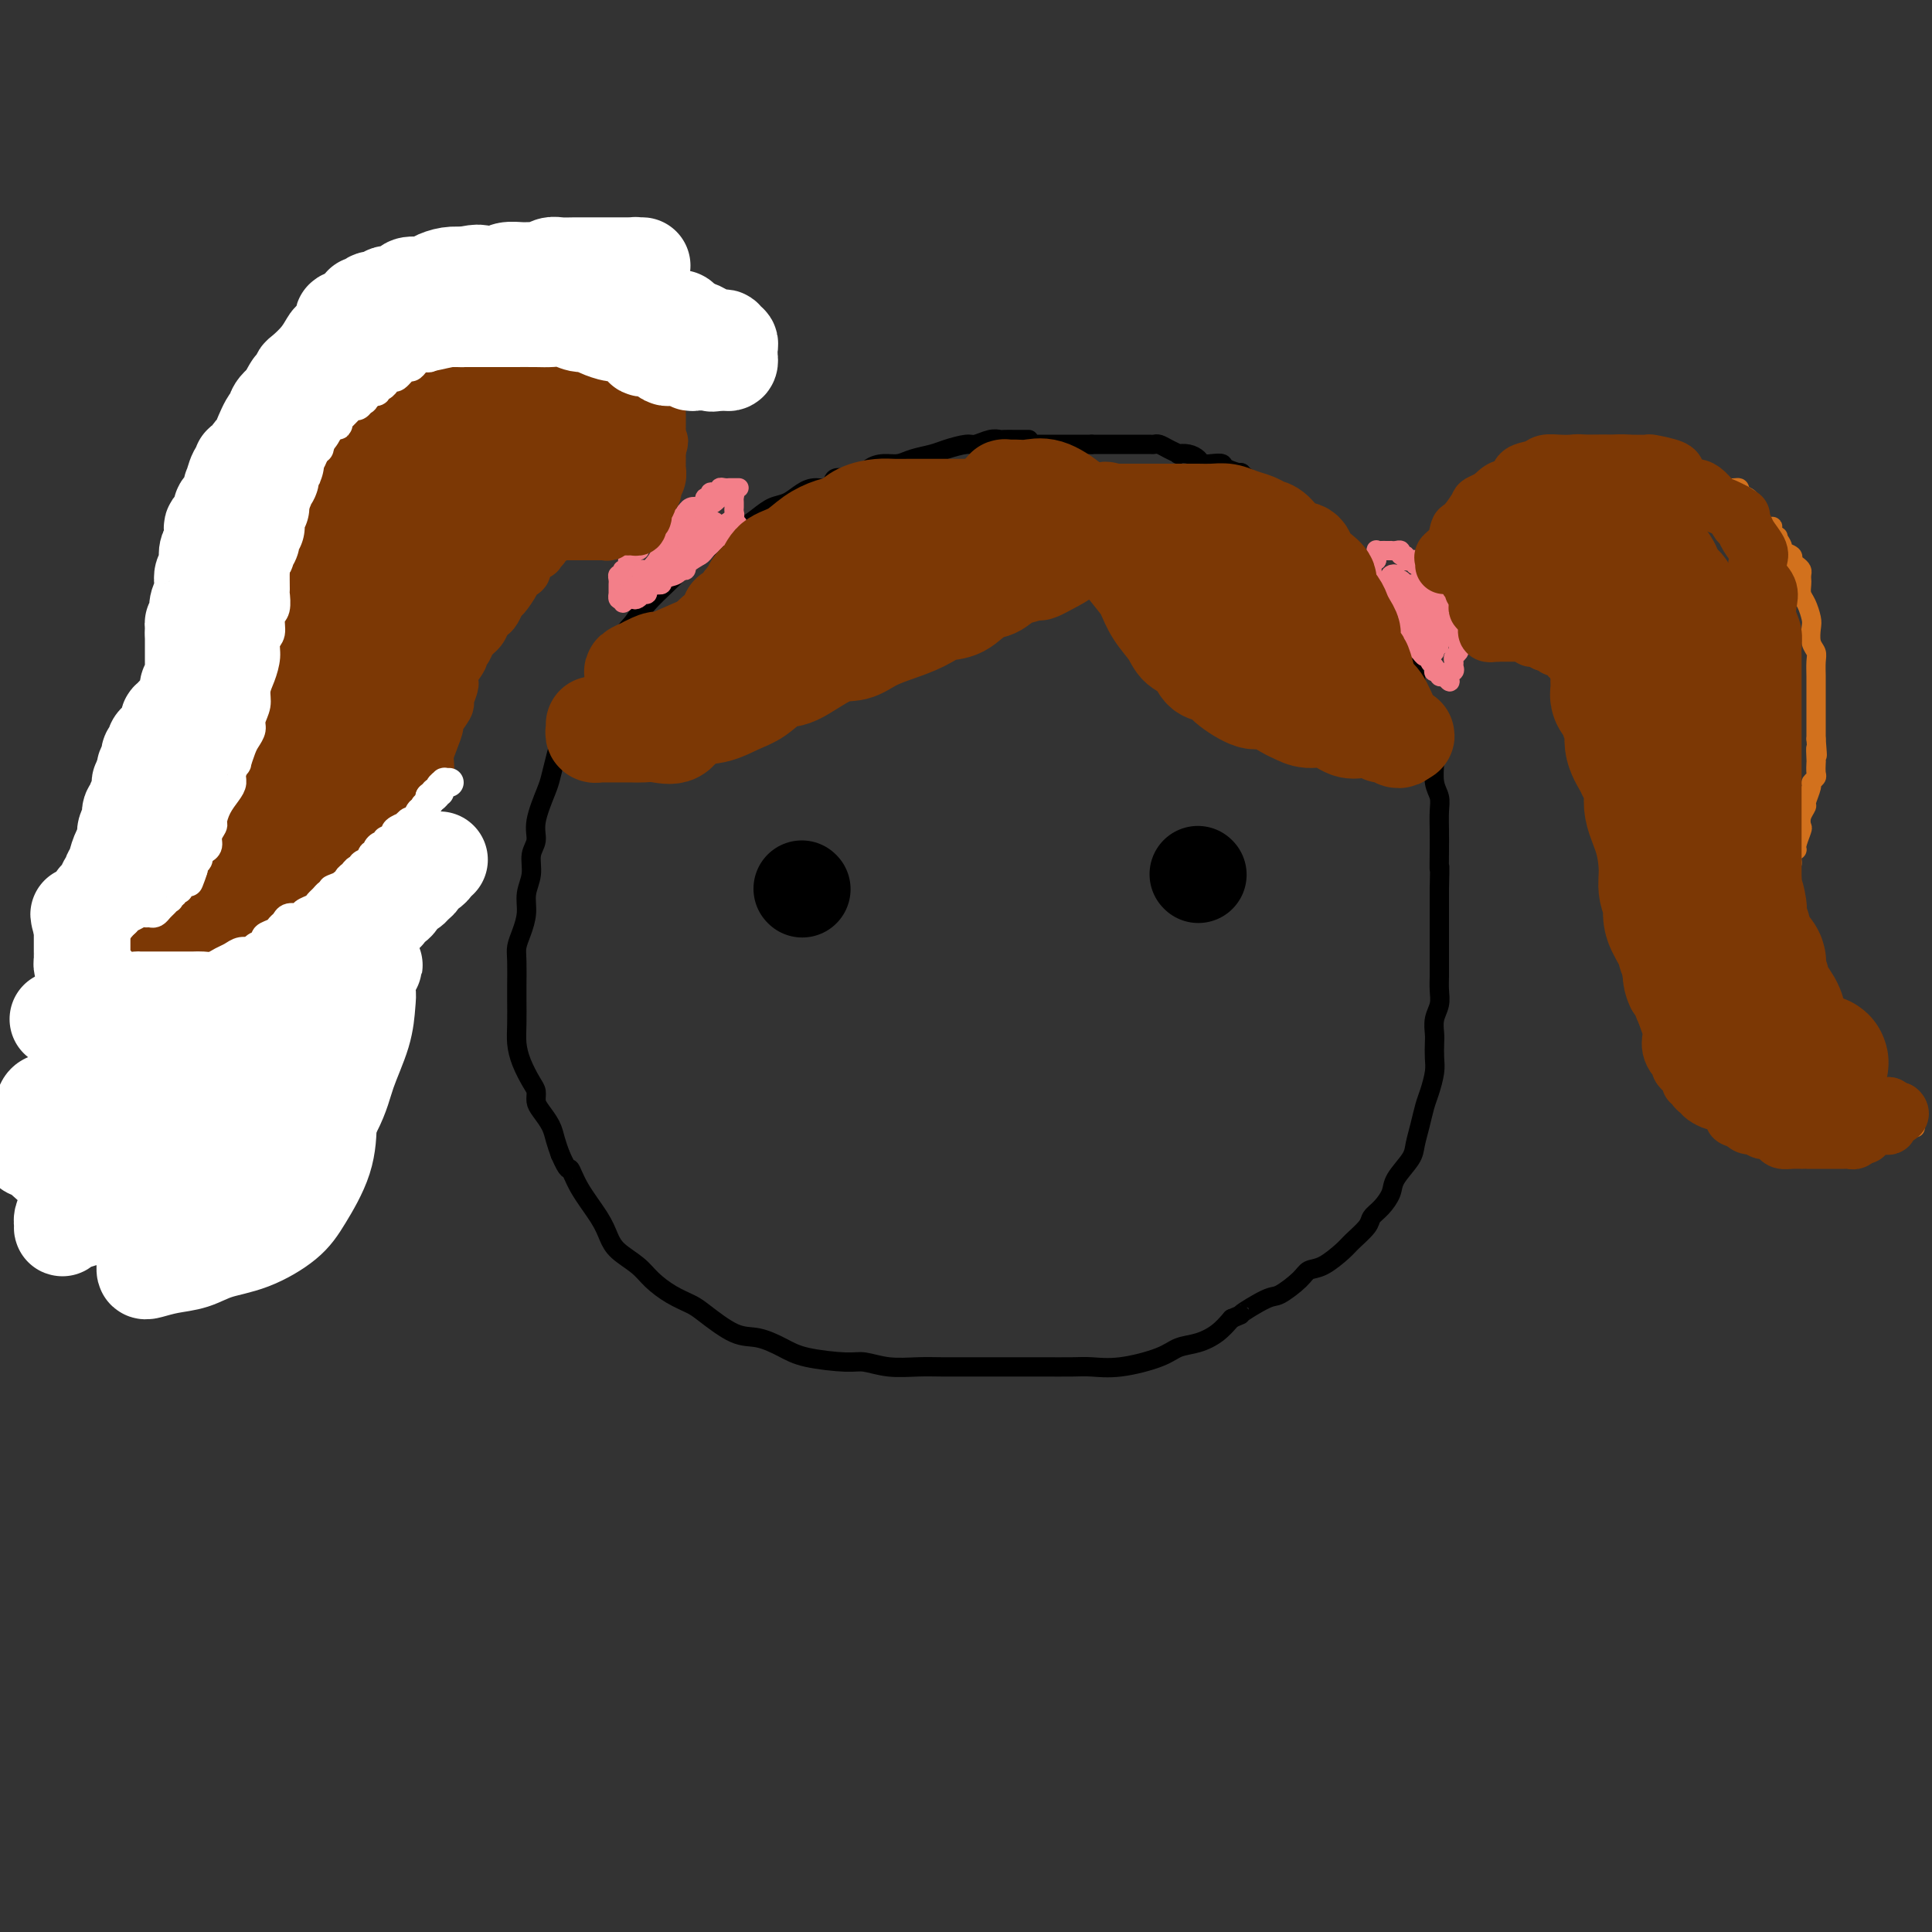 <svg viewBox='0 0 400 400' version='1.1' xmlns='http://www.w3.org/2000/svg' xmlns:xlink='http://www.w3.org/1999/xlink'><rect x="0" y="0" width="400" height="400" fill="#333333" stroke="none"/><g fill='none' stroke='#000000' stroke-width='4' stroke-linecap='round' stroke-linejoin='round'><path d='M213,91c-0.787,-0.001 -1.575,-0.001 -2,0c-0.425,0.001 -0.488,0.004 -1,0c-0.512,-0.004 -1.472,-0.016 -2,0c-0.528,0.016 -0.624,0.060 -1,0c-0.376,-0.060 -1.033,-0.223 -2,0c-0.967,0.223 -2.244,0.833 -3,1c-0.756,0.167 -0.992,-0.109 -2,0c-1.008,0.109 -2.787,0.603 -4,1c-1.213,0.397 -1.861,0.696 -3,1c-1.139,0.304 -2.768,0.611 -4,1c-1.232,0.389 -2.068,0.859 -3,1c-0.932,0.141 -1.960,-0.045 -3,0c-1.040,0.045 -2.091,0.323 -3,1c-0.909,0.677 -1.674,1.752 -3,2c-1.326,0.248 -3.212,-0.333 -4,0c-0.788,0.333 -0.479,1.580 -1,2c-0.521,0.420 -1.872,0.013 -3,0c-1.128,-0.013 -2.034,0.368 -3,1c-0.966,0.632 -1.990,1.517 -3,2c-1.010,0.483 -2.004,0.566 -3,1c-0.996,0.434 -1.995,1.218 -3,2c-1.005,0.782 -2.016,1.560 -3,2c-0.984,0.440 -1.940,0.540 -3,1c-1.060,0.460 -2.225,1.280 -3,2c-0.775,0.720 -1.159,1.339 -2,2c-0.841,0.661 -2.140,1.362 -3,2c-0.860,0.638 -1.282,1.212 -2,2c-0.718,0.788 -1.732,1.789 -3,3c-1.268,1.211 -2.791,2.632 -4,4c-1.209,1.368 -2.105,2.684 -3,4'/><path d='M131,129c-2.927,3.118 -1.743,2.414 -2,3c-0.257,0.586 -1.955,2.463 -3,4c-1.045,1.537 -1.435,2.733 -2,4c-0.565,1.267 -1.303,2.606 -2,4c-0.697,1.394 -1.353,2.842 -2,4c-0.647,1.158 -1.285,2.025 -2,3c-0.715,0.975 -1.506,2.056 -2,3c-0.494,0.944 -0.692,1.751 -1,3c-0.308,1.249 -0.728,2.942 -1,4c-0.272,1.058 -0.398,1.483 -1,3c-0.602,1.517 -1.682,4.128 -2,6c-0.318,1.872 0.126,3.007 0,4c-0.126,0.993 -0.821,1.844 -1,3c-0.179,1.156 0.159,2.617 0,4c-0.159,1.383 -0.813,2.689 -1,4c-0.187,1.311 0.093,2.627 0,4c-0.093,1.373 -0.561,2.802 -1,4c-0.439,1.198 -0.850,2.165 -1,3c-0.150,0.835 -0.041,1.538 0,3c0.041,1.462 0.013,3.681 0,5c-0.013,1.319 -0.011,1.736 0,3c0.011,1.264 0.031,3.374 0,5c-0.031,1.626 -0.114,2.767 0,4c0.114,1.233 0.425,2.556 1,4c0.575,1.444 1.415,3.009 2,4c0.585,0.991 0.916,1.409 1,2c0.084,0.591 -0.080,1.354 0,2c0.080,0.646 0.403,1.173 1,2c0.597,0.827 1.468,1.953 2,3c0.532,1.047 0.723,2.013 1,3c0.277,0.987 0.638,1.993 1,3'/><path d='M116,239c1.782,4.078 1.735,2.772 2,3c0.265,0.228 0.840,1.989 2,4c1.160,2.011 2.904,4.271 4,6c1.096,1.729 1.545,2.928 2,4c0.455,1.072 0.916,2.017 2,3c1.084,0.983 2.790,2.004 4,3c1.210,0.996 1.922,1.966 3,3c1.078,1.034 2.520,2.132 4,3c1.480,0.868 2.997,1.506 4,2c1.003,0.494 1.492,0.843 3,2c1.508,1.157 4.035,3.123 6,4c1.965,0.877 3.367,0.665 5,1c1.633,0.335 3.495,1.218 5,2c1.505,0.782 2.653,1.463 5,2c2.347,0.537 5.894,0.928 8,1c2.106,0.072 2.772,-0.177 4,0c1.228,0.177 3.019,0.779 5,1c1.981,0.221 4.154,0.059 6,0c1.846,-0.059 3.366,-0.016 5,0c1.634,0.016 3.382,0.004 5,0c1.618,-0.004 3.106,-0.002 5,0c1.894,0.002 4.193,0.002 6,0c1.807,-0.002 3.120,-0.006 5,0c1.880,0.006 4.326,0.023 6,0c1.674,-0.023 2.576,-0.085 4,0c1.424,0.085 3.371,0.319 6,0c2.629,-0.319 5.939,-1.190 8,-2c2.061,-0.810 2.872,-1.557 4,-2c1.128,-0.443 2.573,-0.581 4,-1c1.427,-0.419 2.836,-1.120 4,-2c1.164,-0.880 2.082,-1.940 3,-3'/><path d='M255,273c3.741,-1.597 1.593,-0.589 2,-1c0.407,-0.411 3.371,-2.241 5,-3c1.629,-0.759 1.925,-0.448 3,-1c1.075,-0.552 2.930,-1.967 4,-3c1.070,-1.033 1.355,-1.684 2,-2c0.645,-0.316 1.649,-0.297 3,-1c1.351,-0.703 3.047,-2.127 4,-3c0.953,-0.873 1.163,-1.196 2,-2c0.837,-0.804 2.302,-2.090 3,-3c0.698,-0.910 0.628,-1.444 1,-2c0.372,-0.556 1.185,-1.134 2,-2c0.815,-0.866 1.633,-2.019 2,-3c0.367,-0.981 0.283,-1.789 1,-3c0.717,-1.211 2.233,-2.826 3,-4c0.767,-1.174 0.784,-1.907 1,-3c0.216,-1.093 0.632,-2.547 1,-4c0.368,-1.453 0.687,-2.907 1,-4c0.313,-1.093 0.620,-1.825 1,-3c0.380,-1.175 0.833,-2.793 1,-4c0.167,-1.207 0.049,-2.003 0,-3c-0.049,-0.997 -0.027,-2.195 0,-3c0.027,-0.805 0.060,-1.216 0,-2c-0.060,-0.784 -0.212,-1.942 0,-3c0.212,-1.058 0.789,-2.015 1,-3c0.211,-0.985 0.057,-1.996 0,-3c-0.057,-1.004 -0.015,-1.999 0,-3c0.015,-1.001 0.004,-2.009 0,-3c-0.004,-0.991 -0.001,-1.967 0,-3c0.001,-1.033 0.000,-2.124 0,-3c-0.000,-0.876 -0.000,-1.536 0,-3c0.000,-1.464 0.000,-3.732 0,-6'/><path d='M298,184c0.155,-6.592 0.043,-4.073 0,-4c-0.043,0.073 -0.015,-2.300 0,-4c0.015,-1.700 0.018,-2.728 0,-4c-0.018,-1.272 -0.058,-2.787 0,-4c0.058,-1.213 0.212,-2.125 0,-3c-0.212,-0.875 -0.791,-1.713 -1,-3c-0.209,-1.287 -0.050,-3.024 0,-4c0.050,-0.976 -0.010,-1.191 0,-2c0.010,-0.809 0.089,-2.213 0,-3c-0.089,-0.787 -0.348,-0.957 -1,-2c-0.652,-1.043 -1.697,-2.959 -2,-4c-0.303,-1.041 0.137,-1.208 0,-2c-0.137,-0.792 -0.850,-2.209 -1,-3c-0.150,-0.791 0.262,-0.955 0,-2c-0.262,-1.045 -1.197,-2.970 -2,-4c-0.803,-1.030 -1.472,-1.164 -2,-2c-0.528,-0.836 -0.915,-2.375 -1,-3c-0.085,-0.625 0.133,-0.335 0,-1c-0.133,-0.665 -0.615,-2.284 -1,-3c-0.385,-0.716 -0.671,-0.530 -1,-1c-0.329,-0.470 -0.699,-1.595 -1,-2c-0.301,-0.405 -0.533,-0.089 -1,-1c-0.467,-0.911 -1.170,-3.050 -2,-4c-0.830,-0.950 -1.785,-0.710 -2,-1c-0.215,-0.290 0.312,-1.110 0,-2c-0.312,-0.890 -1.463,-1.850 -2,-2c-0.537,-0.150 -0.459,0.509 -1,0c-0.541,-0.509 -1.702,-2.188 -2,-3c-0.298,-0.812 0.266,-0.757 0,-1c-0.266,-0.243 -1.362,-0.784 -2,-1c-0.638,-0.216 -0.819,-0.108 -1,0'/><path d='M272,109c-2.567,-3.267 -1.486,-2.434 -1,-2c0.486,0.434 0.376,0.467 0,0c-0.376,-0.467 -1.018,-1.436 -2,-2c-0.982,-0.564 -2.304,-0.724 -3,-1c-0.696,-0.276 -0.764,-0.667 -1,-1c-0.236,-0.333 -0.638,-0.609 -1,-1c-0.362,-0.391 -0.683,-0.897 -1,-1c-0.317,-0.103 -0.628,0.197 -1,0c-0.372,-0.197 -0.804,-0.893 -1,-1c-0.196,-0.107 -0.156,0.374 -1,0c-0.844,-0.374 -2.572,-1.603 -3,-2c-0.428,-0.397 0.442,0.038 0,0c-0.442,-0.038 -2.198,-0.549 -3,-1c-0.802,-0.451 -0.651,-0.843 -1,-1c-0.349,-0.157 -1.198,-0.081 -2,0c-0.802,0.081 -1.558,0.166 -2,0c-0.442,-0.166 -0.569,-0.583 -1,-1c-0.431,-0.417 -1.166,-0.833 -2,-1c-0.834,-0.167 -1.768,-0.083 -2,0c-0.232,0.083 0.238,0.166 0,0c-0.238,-0.166 -1.185,-0.580 -2,-1c-0.815,-0.420 -1.497,-0.844 -2,-1c-0.503,-0.156 -0.825,-0.042 -1,0c-0.175,0.042 -0.203,0.011 -1,0c-0.797,-0.011 -2.364,-0.003 -3,0c-0.636,0.003 -0.341,0.001 -1,0c-0.659,-0.001 -2.270,-0.000 -3,0c-0.730,0.000 -0.577,0.000 -1,0c-0.423,-0.000 -1.422,-0.000 -2,0c-0.578,0.000 -0.737,0.000 -1,0c-0.263,-0.000 -0.632,-0.000 -1,0'/><path d='M226,92c-2.526,0.000 -1.842,0.000 -2,0c-0.158,0.000 -1.156,0.000 -2,0c-0.844,0.000 -1.532,0.000 -2,0c-0.468,0.000 -0.717,0.000 -1,0c-0.283,0.000 -0.601,-0.000 -1,0c-0.399,0.000 -0.880,0.000 -1,0c-0.120,0.000 0.122,0.000 0,0c-0.122,0.000 -0.606,0.000 -1,0c-0.394,0.000 -0.697,0.000 -1,0c-0.303,0.000 -0.606,0.000 -1,0c-0.394,0.000 -0.880,0.000 -1,0c-0.120,0.000 0.125,0.000 0,0c-0.125,0.000 -0.621,-0.000 -1,0c-0.379,0.000 -0.640,0.000 -1,0c-0.360,0.000 -0.817,-0.000 -1,0c-0.183,0.000 -0.091,0.000 0,0'/></g>
<g fill='none' stroke='#F37F89' stroke-width='4' stroke-linecap='round' stroke-linejoin='round'><path d='M153,101c-0.304,-0.001 -0.607,-0.001 -1,0c-0.393,0.001 -0.875,0.004 -1,0c-0.125,-0.004 0.107,-0.015 0,0c-0.107,0.015 -0.555,0.055 -1,0c-0.445,-0.055 -0.889,-0.207 -1,0c-0.111,0.207 0.110,0.772 0,1c-0.110,0.228 -0.551,0.118 -1,0c-0.449,-0.118 -0.905,-0.243 -1,0c-0.095,0.243 0.171,0.853 0,1c-0.171,0.147 -0.780,-0.171 -1,0c-0.220,0.171 -0.051,0.829 0,1c0.051,0.171 -0.014,-0.146 0,0c0.014,0.146 0.109,0.756 0,1c-0.109,0.244 -0.421,0.122 -1,0c-0.579,-0.122 -1.425,-0.244 -2,0c-0.575,0.244 -0.878,0.854 -1,1c-0.122,0.146 -0.061,-0.172 0,0c0.061,0.172 0.123,0.834 0,1c-0.123,0.166 -0.429,-0.166 -1,0c-0.571,0.166 -1.406,0.828 -2,1c-0.594,0.172 -0.947,-0.147 -1,0c-0.053,0.147 0.193,0.761 0,1c-0.193,0.239 -0.826,0.102 -1,0c-0.174,-0.102 0.112,-0.168 0,0c-0.112,0.168 -0.621,0.570 -1,1c-0.379,0.430 -0.627,0.888 -1,1c-0.373,0.112 -0.870,-0.124 -1,0c-0.130,0.124 0.106,0.607 0,1c-0.106,0.393 -0.553,0.697 -1,1'/><path d='M133,113c-3.338,2.079 -1.683,1.278 -1,1c0.683,-0.278 0.394,-0.033 0,0c-0.394,0.033 -0.894,-0.145 -1,0c-0.106,0.145 0.182,0.612 0,1c-0.182,0.388 -0.832,0.696 -1,1c-0.168,0.304 0.147,0.602 0,1c-0.147,0.398 -0.757,0.894 -1,1c-0.243,0.106 -0.118,-0.179 0,0c0.118,0.179 0.228,0.821 0,1c-0.228,0.179 -0.793,-0.106 -1,0c-0.207,0.106 -0.055,0.602 0,1c0.055,0.398 0.014,0.699 0,1c-0.014,0.301 -0.001,0.603 0,1c0.001,0.397 -0.010,0.890 0,1c0.010,0.110 0.041,-0.163 0,0c-0.041,0.163 -0.155,0.761 0,1c0.155,0.239 0.577,0.120 1,0'/><path d='M129,124c-0.441,1.706 0.455,0.471 1,0c0.545,-0.471 0.738,-0.178 1,0c0.262,0.178 0.591,0.241 1,0c0.409,-0.241 0.897,-0.786 1,-1c0.103,-0.214 -0.180,-0.096 0,0c0.180,0.096 0.822,0.170 1,0c0.178,-0.170 -0.110,-0.584 0,-1c0.110,-0.416 0.616,-0.833 1,-1c0.384,-0.167 0.646,-0.082 1,0c0.354,0.082 0.802,0.162 1,0c0.198,-0.162 0.147,-0.565 0,-1c-0.147,-0.435 -0.389,-0.900 0,-1c0.389,-0.100 1.411,0.165 2,0c0.589,-0.165 0.745,-0.762 1,-1c0.255,-0.238 0.607,-0.119 1,0c0.393,0.119 0.826,0.238 1,0c0.174,-0.238 0.089,-0.834 0,-1c-0.089,-0.166 -0.182,0.096 0,0c0.182,-0.096 0.641,-0.552 1,-1c0.359,-0.448 0.620,-0.889 1,-1c0.380,-0.111 0.879,0.106 1,0c0.121,-0.106 -0.136,-0.535 0,-1c0.136,-0.465 0.666,-0.964 1,-1c0.334,-0.036 0.471,0.392 1,0c0.529,-0.392 1.450,-1.606 2,-2c0.550,-0.394 0.729,0.030 1,0c0.271,-0.030 0.636,-0.515 1,-1'/><path d='M151,110c3.399,-2.405 0.897,-1.418 0,-1c-0.897,0.418 -0.188,0.266 0,0c0.188,-0.266 -0.146,-0.645 0,-1c0.146,-0.355 0.771,-0.687 1,-1c0.229,-0.313 0.061,-0.609 0,-1c-0.061,-0.391 -0.015,-0.879 0,-1c0.015,-0.121 0.000,0.125 0,0c-0.000,-0.125 0.015,-0.622 0,-1c-0.015,-0.378 -0.059,-0.639 0,-1c0.059,-0.361 0.221,-0.822 0,-1c-0.221,-0.178 -0.823,-0.072 -1,0c-0.177,0.072 0.073,0.111 0,0c-0.073,-0.111 -0.467,-0.370 -1,0c-0.533,0.370 -1.203,1.370 -2,2c-0.797,0.630 -1.719,0.889 -2,1c-0.281,0.111 0.079,0.074 0,0c-0.079,-0.074 -0.599,-0.185 -1,0c-0.401,0.185 -0.685,0.665 -1,1c-0.315,0.335 -0.661,0.524 -1,1c-0.339,0.476 -0.669,1.238 -1,2'/><path d='M142,109c-1.411,1.046 -0.938,0.160 -1,0c-0.062,-0.160 -0.660,0.408 -1,1c-0.340,0.592 -0.423,1.210 -1,2c-0.577,0.790 -1.647,1.751 -2,2c-0.353,0.249 0.011,-0.214 0,0c-0.011,0.214 -0.398,1.104 -1,2c-0.602,0.896 -1.418,1.798 -2,2c-0.582,0.202 -0.928,-0.296 -1,0c-0.072,0.296 0.132,1.386 0,2c-0.132,0.614 -0.598,0.751 -1,1c-0.402,0.249 -0.740,0.610 -1,1c-0.260,0.390 -0.442,0.810 0,1c0.442,0.190 1.506,0.150 2,0c0.494,-0.150 0.416,-0.411 1,-1c0.584,-0.589 1.829,-1.505 3,-2c1.171,-0.495 2.268,-0.570 3,-1c0.732,-0.430 1.099,-1.214 2,-2c0.901,-0.786 2.336,-1.572 3,-2c0.664,-0.428 0.556,-0.496 1,-1c0.444,-0.504 1.439,-1.444 2,-2c0.561,-0.556 0.690,-0.726 1,-1c0.310,-0.274 0.803,-0.650 1,-1c0.197,-0.350 0.099,-0.675 0,-1'/><path d='M150,109c1.498,-1.583 0.242,-0.541 -1,0c-1.242,0.541 -2.469,0.583 -3,1c-0.531,0.417 -0.366,1.211 -1,2c-0.634,0.789 -2.069,1.574 -3,2c-0.931,0.426 -1.359,0.494 -2,1c-0.641,0.506 -1.495,1.449 -2,2c-0.505,0.551 -0.663,0.711 -1,1c-0.337,0.289 -0.855,0.708 -1,1c-0.145,0.292 0.082,0.459 0,1c-0.082,0.541 -0.473,1.458 0,1c0.473,-0.458 1.811,-2.291 3,-3c1.189,-0.709 2.230,-0.294 3,-1c0.770,-0.706 1.267,-2.532 2,-3c0.733,-0.468 1.700,0.421 2,0c0.300,-0.421 -0.066,-2.151 0,-3c0.066,-0.849 0.564,-0.815 1,-1c0.436,-0.185 0.810,-0.588 1,-1c0.190,-0.412 0.197,-0.832 0,-1c-0.197,-0.168 -0.599,-0.084 -1,0'/><path d='M147,108c0.579,-1.138 -0.472,0.518 -1,1c-0.528,0.482 -0.533,-0.211 -1,0c-0.467,0.211 -1.395,1.326 -2,2c-0.605,0.674 -0.887,0.907 -1,1c-0.113,0.093 -0.056,0.047 0,0'/><path d='M284,117c0.002,0.444 0.004,0.889 0,1c-0.004,0.111 -0.015,-0.111 0,0c0.015,0.111 0.055,0.556 0,1c-0.055,0.444 -0.207,0.889 0,1c0.207,0.111 0.772,-0.110 1,0c0.228,0.110 0.118,0.550 0,1c-0.118,0.450 -0.243,0.908 0,1c0.243,0.092 0.853,-0.183 1,0c0.147,0.183 -0.171,0.822 0,1c0.171,0.178 0.829,-0.107 1,0c0.171,0.107 -0.146,0.606 0,1c0.146,0.394 0.756,0.684 1,1c0.244,0.316 0.122,0.658 0,1'/><path d='M288,126c0.636,1.615 0.226,1.154 0,1c-0.226,-0.154 -0.268,0.000 0,0c0.268,-0.000 0.845,-0.155 1,0c0.155,0.155 -0.112,0.619 0,1c0.112,0.381 0.605,0.679 1,1c0.395,0.321 0.694,0.663 1,1c0.306,0.337 0.621,0.667 1,1c0.379,0.333 0.822,0.668 1,1c0.178,0.332 0.090,0.663 0,1c-0.090,0.337 -0.183,0.682 0,1c0.183,0.318 0.641,0.610 1,1c0.359,0.390 0.618,0.879 1,1c0.382,0.121 0.886,-0.125 1,0c0.114,0.125 -0.162,0.621 0,1c0.162,0.379 0.761,0.641 1,1c0.239,0.359 0.119,0.814 0,1c-0.119,0.186 -0.238,0.101 0,0c0.238,-0.101 0.833,-0.220 1,0c0.167,0.220 -0.095,0.777 0,1c0.095,0.223 0.548,0.111 1,0'/><path d='M299,140c1.867,2.214 1.035,0.748 1,0c-0.035,-0.748 0.726,-0.778 1,-1c0.274,-0.222 0.059,-0.637 0,-1c-0.059,-0.363 0.037,-0.675 0,-1c-0.037,-0.325 -0.206,-0.664 0,-1c0.206,-0.336 0.787,-0.668 1,-1c0.213,-0.332 0.057,-0.662 0,-1c-0.057,-0.338 -0.015,-0.682 0,-1c0.015,-0.318 0.004,-0.610 0,-1c-0.004,-0.390 -0.001,-0.878 0,-1c0.001,-0.122 0.000,0.121 0,0c-0.000,-0.121 -0.000,-0.605 0,-1c0.000,-0.395 0.001,-0.702 0,-1c-0.001,-0.298 -0.004,-0.587 0,-1c0.004,-0.413 0.015,-0.951 0,-1c-0.015,-0.049 -0.057,0.390 0,0c0.057,-0.390 0.211,-1.610 0,-2c-0.211,-0.390 -0.788,0.049 -1,0c-0.212,-0.049 -0.061,-0.585 0,-1c0.061,-0.415 0.030,-0.707 0,-1'/><path d='M301,123c0.147,-2.643 -0.486,-0.750 -1,0c-0.514,0.750 -0.907,0.356 -1,0c-0.093,-0.356 0.116,-0.673 0,-1c-0.116,-0.327 -0.556,-0.662 -1,-1c-0.444,-0.338 -0.894,-0.678 -1,-1c-0.106,-0.322 0.130,-0.626 0,-1c-0.130,-0.374 -0.627,-0.817 -1,-1c-0.373,-0.183 -0.621,-0.105 -1,0c-0.379,0.105 -0.889,0.238 -1,0c-0.111,-0.238 0.176,-0.847 0,-1c-0.176,-0.153 -0.817,0.151 -1,0c-0.183,-0.151 0.091,-0.757 0,-1c-0.091,-0.243 -0.545,-0.121 -1,0c-0.455,0.121 -0.909,0.243 -1,0c-0.091,-0.243 0.182,-0.850 0,-1c-0.182,-0.150 -0.818,0.156 -1,0c-0.182,-0.156 0.092,-0.774 0,-1c-0.092,-0.226 -0.549,-0.061 -1,0c-0.451,0.061 -0.895,0.017 -1,0c-0.105,-0.017 0.130,-0.006 0,0c-0.130,0.006 -0.623,0.007 -1,0c-0.377,-0.007 -0.637,-0.023 -1,0c-0.363,0.023 -0.828,0.083 -1,0c-0.172,-0.083 -0.049,-0.309 0,0c0.049,0.309 0.025,1.155 0,2'/><path d='M285,116c-1.155,0.317 -1.042,0.610 -1,1c0.042,0.390 0.011,0.878 0,1c-0.011,0.122 -0.004,-0.122 0,0c0.004,0.122 0.004,0.611 0,1c-0.004,0.389 -0.012,0.677 0,1c0.012,0.323 0.045,0.679 0,1c-0.045,0.321 -0.166,0.607 0,1c0.166,0.393 0.619,0.893 1,1c0.381,0.107 0.689,-0.179 1,0c0.311,0.179 0.626,0.823 1,1c0.374,0.177 0.807,-0.112 1,0c0.193,0.112 0.145,0.625 0,1c-0.145,0.375 -0.389,0.611 0,1c0.389,0.389 1.411,0.931 2,1c0.589,0.069 0.746,-0.335 1,0c0.254,0.335 0.607,1.410 1,2c0.393,0.590 0.826,0.697 1,1c0.174,0.303 0.088,0.802 0,1c-0.088,0.198 -0.177,0.094 0,0c0.177,-0.094 0.622,-0.178 1,0c0.378,0.178 0.690,0.617 1,1c0.310,0.383 0.619,0.711 1,1c0.381,0.289 0.833,0.539 1,1c0.167,0.461 0.048,1.132 0,1c-0.048,-0.132 -0.024,-1.066 0,-2'/><path d='M297,133c2.010,1.510 0.537,-0.214 0,-1c-0.537,-0.786 -0.136,-0.635 0,-1c0.136,-0.365 0.009,-1.246 0,-2c-0.009,-0.754 0.100,-1.382 0,-2c-0.100,-0.618 -0.408,-1.226 -1,-2c-0.592,-0.774 -1.468,-1.714 -2,-2c-0.532,-0.286 -0.721,0.082 -1,0c-0.279,-0.082 -0.648,-0.614 -1,-1c-0.352,-0.386 -0.686,-0.626 -1,-1c-0.314,-0.374 -0.607,-0.883 -1,-1c-0.393,-0.117 -0.887,0.157 -1,0c-0.113,-0.157 0.155,-0.746 0,-1c-0.155,-0.254 -0.732,-0.174 -1,0c-0.268,0.174 -0.227,0.442 0,1c0.227,0.558 0.639,1.406 1,2c0.361,0.594 0.671,0.934 1,1c0.329,0.066 0.675,-0.141 1,0c0.325,0.141 0.627,0.630 1,1c0.373,0.370 0.817,0.619 1,1c0.183,0.381 0.104,0.892 0,1c-0.104,0.108 -0.234,-0.188 0,0c0.234,0.188 0.832,0.858 1,1c0.168,0.142 -0.095,-0.245 0,0c0.095,0.245 0.547,1.123 1,2'/><path d='M295,129c1.095,1.708 0.832,0.979 1,1c0.168,0.021 0.767,0.791 1,1c0.233,0.209 0.101,-0.143 0,0c-0.101,0.143 -0.171,0.781 0,1c0.171,0.219 0.582,0.018 1,0c0.418,-0.018 0.841,0.145 1,0c0.159,-0.145 0.053,-0.599 0,-1c-0.053,-0.401 -0.052,-0.751 0,-1c0.052,-0.249 0.156,-0.399 0,-1c-0.156,-0.601 -0.570,-1.652 -1,-2c-0.430,-0.348 -0.875,0.008 -1,0c-0.125,-0.008 0.071,-0.379 0,-1c-0.071,-0.621 -0.410,-1.491 -1,-2c-0.590,-0.509 -1.430,-0.658 -2,-1c-0.570,-0.342 -0.871,-0.876 -1,-1c-0.129,-0.124 -0.086,0.163 0,0c0.086,-0.163 0.215,-0.775 0,-1c-0.215,-0.225 -0.776,-0.064 -1,0c-0.224,0.064 -0.112,0.032 0,0'/></g>
<g fill='none' stroke='#D2711D' stroke-width='4' stroke-linecap='round' stroke-linejoin='round'><path d='M297,117c-0.002,-0.335 -0.005,-0.670 0,-1c0.005,-0.330 0.017,-0.655 0,-1c-0.017,-0.345 -0.061,-0.710 0,-1c0.061,-0.290 0.229,-0.505 1,-1c0.771,-0.495 2.146,-1.269 3,-2c0.854,-0.731 1.187,-1.418 2,-2c0.813,-0.582 2.108,-1.057 3,-2c0.892,-0.943 1.383,-2.352 2,-3c0.617,-0.648 1.361,-0.536 2,-1c0.639,-0.464 1.174,-1.505 2,-2c0.826,-0.495 1.942,-0.443 3,-1c1.058,-0.557 2.059,-1.722 3,-2c0.941,-0.278 1.823,0.332 3,0c1.177,-0.332 2.649,-1.606 4,-2c1.351,-0.394 2.580,0.091 4,0c1.420,-0.091 3.032,-0.757 4,-1c0.968,-0.243 1.294,-0.061 2,0c0.706,0.061 1.793,0.001 3,0c1.207,-0.001 2.534,0.055 3,0c0.466,-0.055 0.070,-0.222 1,0c0.930,0.222 3.185,0.833 4,1c0.815,0.167 0.192,-0.110 1,0c0.808,0.110 3.049,0.608 4,1c0.951,0.392 0.612,0.679 1,1c0.388,0.321 1.502,0.677 2,1c0.498,0.323 0.381,0.612 1,1c0.619,0.388 1.974,0.874 3,1c1.026,0.126 1.722,-0.107 2,0c0.278,0.107 0.139,0.553 0,1'/><path d='M360,102c3.350,1.490 2.225,1.713 2,2c-0.225,0.287 0.452,0.636 1,1c0.548,0.364 0.969,0.741 1,1c0.031,0.259 -0.328,0.399 0,1c0.328,0.601 1.342,1.664 2,2c0.658,0.336 0.960,-0.054 1,0c0.040,0.054 -0.182,0.553 0,1c0.182,0.447 0.766,0.842 1,1c0.234,0.158 0.117,0.079 0,0'/><path d='M297,117c-0.173,-0.222 -0.346,-0.444 0,-1c0.346,-0.556 1.209,-1.445 2,-2c0.791,-0.555 1.508,-0.774 2,-1c0.492,-0.226 0.758,-0.457 1,-1c0.242,-0.543 0.460,-1.399 1,-2c0.540,-0.601 1.401,-0.948 2,-1c0.599,-0.052 0.934,0.192 1,0c0.066,-0.192 -0.137,-0.821 0,-1c0.137,-0.179 0.616,0.092 1,0c0.384,-0.092 0.674,-0.546 1,-1c0.326,-0.454 0.687,-0.909 1,-1c0.313,-0.091 0.577,0.182 1,0c0.423,-0.182 1.006,-0.819 1,-1c-0.006,-0.181 -0.601,0.092 0,0c0.601,-0.092 2.399,-0.550 3,-1c0.601,-0.450 0.005,-0.891 0,-1c-0.005,-0.109 0.581,0.115 1,0c0.419,-0.115 0.672,-0.571 1,-1c0.328,-0.429 0.732,-0.833 1,-1c0.268,-0.167 0.402,-0.096 1,0c0.598,0.096 1.661,0.218 2,0c0.339,-0.218 -0.046,-0.777 0,-1c0.046,-0.223 0.523,-0.112 1,0'/><path d='M321,100c4.103,-2.587 2.360,-0.553 2,0c-0.360,0.553 0.664,-0.374 1,-1c0.336,-0.626 -0.016,-0.951 0,-1c0.016,-0.049 0.400,0.179 1,0c0.600,-0.179 1.417,-0.766 2,-1c0.583,-0.234 0.933,-0.115 1,0c0.067,0.115 -0.150,0.227 0,0c0.150,-0.227 0.666,-0.793 1,-1c0.334,-0.207 0.485,-0.055 1,0c0.515,0.055 1.395,0.015 2,0c0.605,-0.015 0.936,-0.004 1,0c0.064,0.004 -0.139,0.001 0,0c0.139,-0.001 0.621,0.000 1,0c0.379,-0.000 0.655,-0.001 1,0c0.345,0.001 0.760,0.004 1,0c0.240,-0.004 0.306,-0.016 1,0c0.694,0.016 2.017,0.061 3,0c0.983,-0.061 1.625,-0.226 2,0c0.375,0.226 0.482,0.844 1,1c0.518,0.156 1.448,-0.151 2,0c0.552,0.151 0.725,0.759 1,1c0.275,0.241 0.652,0.117 1,0c0.348,-0.117 0.666,-0.225 1,0c0.334,0.225 0.684,0.782 1,1c0.316,0.218 0.598,0.096 1,0c0.402,-0.096 0.923,-0.167 1,0c0.077,0.167 -0.289,0.572 0,1c0.289,0.428 1.232,0.877 2,1c0.768,0.123 1.361,-0.082 2,0c0.639,0.082 1.326,0.452 2,1c0.674,0.548 1.337,1.274 2,2'/><path d='M359,104c3.056,1.477 1.196,1.169 1,1c-0.196,-0.169 1.271,-0.199 2,0c0.729,0.199 0.721,0.627 1,1c0.279,0.373 0.847,0.689 1,1c0.153,0.311 -0.109,0.616 0,1c0.109,0.384 0.587,0.848 1,1c0.413,0.152 0.759,-0.009 1,0c0.241,0.009 0.375,0.187 1,1c0.625,0.813 1.739,2.259 2,3c0.261,0.741 -0.333,0.776 0,1c0.333,0.224 1.592,0.637 2,1c0.408,0.363 -0.034,0.675 0,1c0.034,0.325 0.545,0.664 1,1c0.455,0.336 0.853,0.671 1,1c0.147,0.329 0.042,0.653 0,1c-0.042,0.347 -0.022,0.716 0,1c0.022,0.284 0.045,0.484 0,1c-0.045,0.516 -0.157,1.349 0,2c0.157,0.651 0.582,1.119 1,2c0.418,0.881 0.830,2.174 1,3c0.170,0.826 0.098,1.184 0,2c-0.098,0.816 -0.222,2.091 0,3c0.222,0.909 0.792,1.452 1,2c0.208,0.548 0.056,1.101 0,2c-0.056,0.899 -0.015,2.146 0,3c0.015,0.854 0.004,1.316 0,2c-0.004,0.684 -0.001,1.589 0,2c0.001,0.411 0.000,0.327 0,1c-0.000,0.673 -0.000,2.104 0,3c0.000,0.896 0.000,1.256 0,2c-0.000,0.744 -0.000,1.872 0,3'/><path d='M376,153c0.464,5.755 0.126,2.641 0,2c-0.126,-0.641 -0.038,1.191 0,2c0.038,0.809 0.025,0.596 0,1c-0.025,0.404 -0.063,1.425 0,2c0.063,0.575 0.228,0.702 0,1c-0.228,0.298 -0.849,0.765 -1,1c-0.151,0.235 0.170,0.238 0,1c-0.170,0.762 -0.829,2.282 -1,3c-0.171,0.718 0.146,0.634 0,1c-0.146,0.366 -0.756,1.184 -1,2c-0.244,0.816 -0.122,1.632 0,2c0.122,0.368 0.244,0.288 0,1c-0.244,0.712 -0.854,2.218 -1,3c-0.146,0.782 0.172,0.842 0,1c-0.172,0.158 -0.835,0.413 -1,1c-0.165,0.587 0.166,1.504 0,2c-0.166,0.496 -0.829,0.569 -1,1c-0.171,0.431 0.150,1.219 0,2c-0.150,0.781 -0.772,1.556 -1,2c-0.228,0.444 -0.061,0.558 0,1c0.061,0.442 0.016,1.212 0,2c-0.016,0.788 -0.004,1.596 0,2c0.004,0.404 0.001,0.406 0,1c-0.001,0.594 -0.000,1.781 0,3c0.000,1.219 -0.001,2.471 0,3c0.001,0.529 0.003,0.335 0,1c-0.003,0.665 -0.012,2.189 0,3c0.012,0.811 0.044,0.908 0,2c-0.044,1.092 -0.166,3.179 0,4c0.166,0.821 0.619,0.378 1,1c0.381,0.622 0.691,2.311 1,4'/><path d='M371,211c0.472,4.091 0.651,1.319 1,1c0.349,-0.319 0.867,1.815 1,3c0.133,1.185 -0.118,1.422 0,2c0.118,0.578 0.606,1.499 1,2c0.394,0.501 0.694,0.582 1,1c0.306,0.418 0.617,1.173 1,2c0.383,0.827 0.837,1.727 1,2c0.163,0.273 0.033,-0.080 0,0c-0.033,0.080 0.029,0.595 0,1c-0.029,0.405 -0.148,0.701 0,1c0.148,0.299 0.564,0.602 1,1c0.436,0.398 0.891,0.890 1,1c0.109,0.110 -0.130,-0.163 0,0c0.130,0.163 0.629,0.761 1,1c0.371,0.239 0.613,0.120 1,0c0.387,-0.120 0.917,-0.240 1,0c0.083,0.240 -0.282,0.838 0,1c0.282,0.162 1.209,-0.114 2,0c0.791,0.114 1.444,0.619 2,1c0.556,0.381 1.013,0.638 2,1c0.987,0.362 2.502,0.829 3,1c0.498,0.171 -0.021,0.046 0,0c0.021,-0.046 0.583,-0.012 1,0c0.417,0.012 0.689,0.003 1,0c0.311,-0.003 0.660,-0.001 1,0c0.340,0.001 0.670,0.000 1,0'/><path d='M395,233c2.667,0.833 1.333,0.417 0,0'/></g>
<g fill='none' stroke='#7C3805' stroke-width='12' stroke-linecap='round' stroke-linejoin='round'><path d='M301,116c-0.069,-0.573 -0.138,-1.147 0,-2c0.138,-0.853 0.483,-1.987 1,-3c0.517,-1.013 1.207,-1.907 2,-3c0.793,-1.093 1.688,-2.387 2,-3c0.312,-0.613 0.042,-0.546 1,-1c0.958,-0.454 3.146,-1.431 4,-2c0.854,-0.569 0.375,-0.731 1,-1c0.625,-0.269 2.356,-0.645 3,-1c0.644,-0.355 0.203,-0.687 1,-1c0.797,-0.313 2.831,-0.606 4,-1c1.169,-0.394 1.472,-0.890 2,-1c0.528,-0.110 1.281,0.167 2,0c0.719,-0.167 1.404,-0.777 2,-1c0.596,-0.223 1.102,-0.060 2,0c0.898,0.060 2.189,0.016 3,0c0.811,-0.016 1.143,-0.004 2,0c0.857,0.004 2.240,0.000 3,0c0.760,-0.000 0.897,0.003 1,0c0.103,-0.003 0.171,-0.011 1,0c0.829,0.011 2.418,0.042 3,0c0.582,-0.042 0.156,-0.155 1,0c0.844,0.155 2.958,0.580 4,1c1.042,0.420 1.012,0.834 1,1c-0.012,0.166 -0.006,0.083 0,0'/><path d='M299,117c0.053,-0.346 0.106,-0.692 0,-1c-0.106,-0.308 -0.371,-0.577 0,-1c0.371,-0.423 1.379,-1.000 2,-2c0.621,-1.000 0.856,-2.422 1,-3c0.144,-0.578 0.198,-0.312 1,-1c0.802,-0.688 2.352,-2.330 3,-3c0.648,-0.670 0.395,-0.368 1,-1c0.605,-0.632 2.067,-2.196 3,-3c0.933,-0.804 1.337,-0.846 2,-1c0.663,-0.154 1.584,-0.419 2,-1c0.416,-0.581 0.327,-1.476 1,-2c0.673,-0.524 2.108,-0.676 3,-1c0.892,-0.324 1.240,-0.819 2,-1c0.760,-0.181 1.932,-0.048 3,0c1.068,0.048 2.031,0.012 3,0c0.969,-0.012 1.944,-0.001 3,0c1.056,0.001 2.194,-0.010 3,0c0.806,0.010 1.280,0.041 2,0c0.720,-0.041 1.687,-0.153 3,0c1.313,0.153 2.970,0.570 4,1c1.030,0.430 1.431,0.871 2,1c0.569,0.129 1.307,-0.055 2,0c0.693,0.055 1.340,0.347 2,1c0.660,0.653 1.331,1.666 2,2c0.669,0.334 1.334,-0.013 2,0c0.666,0.013 1.333,0.385 2,1c0.667,0.615 1.333,1.473 2,2c0.667,0.527 1.333,0.722 2,1c0.667,0.278 1.333,0.639 2,1'/><path d='M359,106c2.406,1.414 1.423,0.949 1,1c-0.423,0.051 -0.284,0.618 0,1c0.284,0.382 0.715,0.581 1,1c0.285,0.419 0.424,1.060 1,2c0.576,0.940 1.591,2.180 2,3c0.409,0.820 0.214,1.220 0,2c-0.214,0.780 -0.446,1.941 0,3c0.446,1.059 1.569,2.017 2,3c0.431,0.983 0.168,1.991 0,3c-0.168,1.009 -0.241,2.018 0,3c0.241,0.982 0.797,1.938 1,3c0.203,1.062 0.054,2.229 0,3c-0.054,0.771 -0.015,1.147 0,2c0.015,0.853 0.004,2.182 0,3c-0.004,0.818 -0.001,1.123 0,2c0.001,0.877 0.000,2.324 0,3c-0.000,0.676 -0.000,0.580 0,1c0.000,0.420 0.000,1.357 0,2c-0.000,0.643 -0.000,0.991 0,2c0.000,1.009 0.000,2.678 0,4c-0.000,1.322 -0.000,2.296 0,3c0.000,0.704 0.000,1.137 0,2c-0.000,0.863 -0.000,2.156 0,3c0.000,0.844 0.000,1.237 0,2c-0.000,0.763 -0.000,1.894 0,3c0.000,1.106 0.000,2.185 0,3c-0.000,0.815 -0.000,1.365 0,2c0.000,0.635 0.000,1.356 0,2c-0.000,0.644 -0.000,1.212 0,2c0.000,0.788 0.000,1.797 0,3c-0.000,1.203 -0.000,2.602 0,4'/><path d='M367,182c-0.061,8.186 -0.213,3.150 0,2c0.213,-1.150 0.792,1.585 1,3c0.208,1.415 0.045,1.510 0,2c-0.045,0.490 0.029,1.376 0,2c-0.029,0.624 -0.163,0.985 0,2c0.163,1.015 0.621,2.684 1,4c0.379,1.316 0.679,2.281 1,3c0.321,0.719 0.662,1.194 1,2c0.338,0.806 0.673,1.945 1,3c0.327,1.055 0.647,2.027 1,3c0.353,0.973 0.737,1.948 1,3c0.263,1.052 0.403,2.183 1,3c0.597,0.817 1.652,1.322 2,2c0.348,0.678 -0.009,1.530 0,2c0.009,0.470 0.384,0.558 1,1c0.616,0.442 1.474,1.236 2,2c0.526,0.764 0.719,1.496 1,2c0.281,0.504 0.649,0.780 1,1c0.351,0.220 0.686,0.385 1,1c0.314,0.615 0.606,1.681 1,2c0.394,0.319 0.889,-0.111 1,0c0.111,0.111 -0.164,0.761 0,1c0.164,0.239 0.765,0.068 1,0c0.235,-0.068 0.104,-0.032 0,0c-0.104,0.032 -0.183,0.061 0,0c0.183,-0.061 0.626,-0.213 1,0c0.374,0.213 0.677,0.789 1,1c0.323,0.211 0.664,0.057 1,0c0.336,-0.057 0.667,-0.016 1,0c0.333,0.016 0.666,0.008 1,0'/><path d='M391,229c1.096,0.536 0.335,0.876 0,1c-0.335,0.124 -0.244,0.033 0,0c0.244,-0.033 0.641,-0.010 1,0c0.359,0.010 0.679,0.005 1,0'/><path d='M393,230c0.433,0.336 0.516,0.678 0,1c-0.516,0.322 -1.629,0.626 -2,1c-0.371,0.374 0.002,0.817 0,1c-0.002,0.183 -0.378,0.106 -1,0c-0.622,-0.106 -1.490,-0.240 -2,0c-0.510,0.240 -0.661,0.853 -1,1c-0.339,0.147 -0.865,-0.171 -1,0c-0.135,0.171 0.120,0.830 0,1c-0.120,0.170 -0.613,-0.151 -1,0c-0.387,0.151 -0.666,0.772 -1,1c-0.334,0.228 -0.724,0.061 -1,0c-0.276,-0.061 -0.437,-0.016 -1,0c-0.563,0.016 -1.526,0.004 -2,0c-0.474,-0.004 -0.459,-0.001 -1,0c-0.541,0.001 -1.638,0.000 -2,0c-0.362,-0.000 0.010,-0.000 0,0c-0.010,0.000 -0.401,-0.000 -1,0c-0.599,0.000 -1.407,0.001 -2,0c-0.593,-0.001 -0.971,-0.003 -1,0c-0.029,0.003 0.291,0.011 0,0c-0.291,-0.011 -1.195,-0.040 -2,0c-0.805,0.040 -1.512,0.151 -2,0c-0.488,-0.151 -0.756,-0.562 -1,-1c-0.244,-0.438 -0.464,-0.901 -1,-1c-0.536,-0.099 -1.387,0.167 -2,0c-0.613,-0.167 -0.989,-0.766 -1,-1c-0.011,-0.234 0.343,-0.101 0,0c-0.343,0.101 -1.384,0.172 -2,0c-0.616,-0.172 -0.808,-0.586 -1,-1'/><path d='M361,232c-3.577,-0.796 -1.521,-0.787 -1,-1c0.521,-0.213 -0.494,-0.649 -1,-1c-0.506,-0.351 -0.502,-0.619 -1,-1c-0.498,-0.381 -1.496,-0.875 -2,-1c-0.504,-0.125 -0.512,0.120 -1,0c-0.488,-0.120 -1.456,-0.606 -2,-1c-0.544,-0.394 -0.666,-0.696 -1,-1c-0.334,-0.304 -0.882,-0.610 -1,-1c-0.118,-0.390 0.193,-0.864 0,-1c-0.193,-0.136 -0.892,0.067 -1,0c-0.108,-0.067 0.374,-0.402 0,-1c-0.374,-0.598 -1.603,-1.459 -2,-2c-0.397,-0.541 0.038,-0.763 0,-1c-0.038,-0.237 -0.549,-0.489 -1,-1c-0.451,-0.511 -0.841,-1.282 -1,-2c-0.159,-0.718 -0.085,-1.382 0,-2c0.085,-0.618 0.181,-1.191 0,-2c-0.181,-0.809 -0.641,-1.855 -1,-3c-0.359,-1.145 -0.618,-2.389 -1,-3c-0.382,-0.611 -0.887,-0.590 -1,-1c-0.113,-0.410 0.167,-1.250 0,-2c-0.167,-0.750 -0.781,-1.408 -1,-2c-0.219,-0.592 -0.044,-1.117 0,-2c0.044,-0.883 -0.045,-2.123 0,-3c0.045,-0.877 0.223,-1.389 0,-2c-0.223,-0.611 -0.847,-1.319 -1,-2c-0.153,-0.681 0.166,-1.334 0,-2c-0.166,-0.666 -0.818,-1.343 -1,-2c-0.182,-0.657 0.105,-1.292 0,-3c-0.105,-1.708 -0.601,-4.488 -1,-6c-0.399,-1.512 -0.699,-1.756 -1,-2'/><path d='M338,178c-1.461,-6.550 -1.112,-3.427 -1,-3c0.112,0.427 -0.011,-1.844 0,-3c0.011,-1.156 0.157,-1.197 0,-2c-0.157,-0.803 -0.617,-2.369 -1,-3c-0.383,-0.631 -0.690,-0.329 -1,-1c-0.310,-0.671 -0.622,-2.316 -1,-3c-0.378,-0.684 -0.823,-0.409 -1,-1c-0.177,-0.591 -0.085,-2.050 0,-3c0.085,-0.950 0.164,-1.391 0,-2c-0.164,-0.609 -0.569,-1.384 -1,-2c-0.431,-0.616 -0.886,-1.072 -1,-2c-0.114,-0.928 0.114,-2.326 0,-3c-0.114,-0.674 -0.570,-0.622 -1,-1c-0.430,-0.378 -0.833,-1.186 -1,-2c-0.167,-0.814 -0.096,-1.632 0,-2c0.096,-0.368 0.219,-0.284 0,-1c-0.219,-0.716 -0.781,-2.233 -1,-3c-0.219,-0.767 -0.096,-0.784 0,-1c0.096,-0.216 0.165,-0.631 0,-1c-0.165,-0.369 -0.565,-0.691 -1,-1c-0.435,-0.309 -0.905,-0.604 -1,-1c-0.095,-0.396 0.185,-0.895 0,-1c-0.185,-0.105 -0.833,0.182 -1,0c-0.167,-0.182 0.148,-0.834 0,-1c-0.148,-0.166 -0.761,0.153 -1,0c-0.239,-0.153 -0.106,-0.777 0,-1c0.106,-0.223 0.183,-0.046 0,0c-0.183,0.046 -0.626,-0.039 -1,0c-0.374,0.039 -0.678,0.203 -1,0c-0.322,-0.203 -0.664,-0.772 -1,-1c-0.336,-0.228 -0.668,-0.114 -1,0'/><path d='M320,133c-1.035,-0.714 -0.122,0.001 0,0c0.122,-0.001 -0.546,-0.718 -1,-1c-0.454,-0.282 -0.695,-0.128 -1,0c-0.305,0.128 -0.673,0.230 -1,0c-0.327,-0.230 -0.612,-0.794 -1,-1c-0.388,-0.206 -0.877,-0.055 -1,0c-0.123,0.055 0.121,0.015 0,0c-0.121,-0.015 -0.606,-0.004 -1,0c-0.394,0.004 -0.697,0.001 -1,0c-0.303,-0.001 -0.607,-0.000 -1,0c-0.393,0.000 -0.875,0.000 -1,0c-0.125,-0.000 0.107,-0.000 0,0c-0.107,0.000 -0.554,0.000 -1,0'/><path d='M310,131c-1.714,-0.323 -0.998,-0.131 -1,0c-0.002,0.131 -0.722,0.200 -1,0c-0.278,-0.200 -0.113,-0.669 0,-1c0.113,-0.331 0.175,-0.523 0,-1c-0.175,-0.477 -0.588,-1.238 -1,-2'/><path d='M307,127c-0.480,-0.555 -0.181,0.059 0,0c0.181,-0.059 0.244,-0.790 0,-1c-0.244,-0.210 -0.797,0.102 -1,0c-0.203,-0.102 -0.058,-0.619 0,-1c0.058,-0.381 0.029,-0.627 0,-1c-0.029,-0.373 -0.059,-0.875 0,-1c0.059,-0.125 0.208,0.125 0,0c-0.208,-0.125 -0.774,-0.625 -1,-1c-0.226,-0.375 -0.113,-0.626 0,-1c0.113,-0.374 0.226,-0.871 0,-1c-0.226,-0.129 -0.793,0.110 -1,0c-0.207,-0.110 -0.056,-0.568 0,-1c0.056,-0.432 0.016,-0.838 0,-1c-0.016,-0.162 -0.008,-0.081 0,0'/><path d='M130,109c0.312,-0.022 0.623,-0.044 1,0c0.377,0.044 0.819,0.153 1,0c0.181,-0.153 0.101,-0.567 0,-1c-0.101,-0.433 -0.224,-0.886 0,-1c0.224,-0.114 0.796,0.110 1,0c0.204,-0.110 0.040,-0.554 0,-1c-0.040,-0.446 0.046,-0.893 0,-1c-0.046,-0.107 -0.222,0.125 0,0c0.222,-0.125 0.843,-0.606 1,-1c0.157,-0.394 -0.150,-0.700 0,-1c0.150,-0.300 0.758,-0.595 1,-1c0.242,-0.405 0.117,-0.921 0,-1c-0.117,-0.079 -0.228,0.278 0,0c0.228,-0.278 0.793,-1.190 1,-2c0.207,-0.810 0.055,-1.516 0,-2c-0.055,-0.484 -0.015,-0.746 0,-1c0.015,-0.254 0.004,-0.501 0,-1c-0.004,-0.499 -0.002,-1.249 0,-2'/><path d='M136,93c0.928,-2.671 0.249,-1.348 0,-1c-0.249,0.348 -0.067,-0.278 0,-1c0.067,-0.722 0.019,-1.541 0,-2c-0.019,-0.459 -0.008,-0.557 0,-1c0.008,-0.443 0.013,-1.232 0,-2c-0.013,-0.768 -0.045,-1.515 0,-2c0.045,-0.485 0.166,-0.708 0,-1c-0.166,-0.292 -0.621,-0.652 -1,-1c-0.379,-0.348 -0.683,-0.684 -1,-1c-0.317,-0.316 -0.648,-0.610 -1,-1c-0.352,-0.390 -0.726,-0.874 -1,-1c-0.274,-0.126 -0.447,0.106 -1,0c-0.553,-0.106 -1.486,-0.549 -2,-1c-0.514,-0.451 -0.609,-0.908 -1,-1c-0.391,-0.092 -1.076,0.182 -2,0c-0.924,-0.182 -2.085,-0.819 -3,-1c-0.915,-0.181 -1.582,0.095 -2,0c-0.418,-0.095 -0.586,-0.561 -1,-1c-0.414,-0.439 -1.073,-0.850 -2,-1c-0.927,-0.150 -2.122,-0.040 -3,0c-0.878,0.040 -1.438,0.011 -2,0c-0.562,-0.011 -1.127,-0.003 -2,0c-0.873,0.003 -2.053,0.001 -3,0c-0.947,-0.001 -1.660,0.000 -2,0c-0.340,-0.000 -0.308,-0.002 -1,0c-0.692,0.002 -2.110,0.008 -3,0c-0.890,-0.008 -1.252,-0.030 -2,0c-0.748,0.030 -1.881,0.111 -3,0c-1.119,-0.111 -2.224,-0.415 -3,0c-0.776,0.415 -1.222,1.547 -2,2c-0.778,0.453 -1.889,0.226 -3,0'/><path d='M89,76c-4.779,0.975 -3.727,2.412 -4,3c-0.273,0.588 -1.870,0.328 -3,1c-1.130,0.672 -1.792,2.278 -3,3c-1.208,0.722 -2.961,0.561 -4,1c-1.039,0.439 -1.365,1.477 -2,2c-0.635,0.523 -1.579,0.532 -2,1c-0.421,0.468 -0.320,1.395 -1,2c-0.680,0.605 -2.143,0.889 -3,2c-0.857,1.111 -1.109,3.048 -2,5c-0.891,1.952 -2.421,3.919 -3,5c-0.579,1.081 -0.208,1.274 0,2c0.208,0.726 0.252,1.983 0,3c-0.252,1.017 -0.800,1.794 -1,3c-0.200,1.206 -0.054,2.840 0,4c0.054,1.160 0.014,1.846 0,3c-0.014,1.154 -0.004,2.776 0,4c0.004,1.224 0.001,2.049 0,3c-0.001,0.951 -0.000,2.027 0,3c0.000,0.973 0.000,1.842 0,3c-0.000,1.158 0.000,2.606 0,4c-0.000,1.394 -0.000,2.733 0,4c0.000,1.267 0.001,2.460 0,4c-0.001,1.540 -0.004,3.425 0,5c0.004,1.575 0.013,2.840 0,4c-0.013,1.160 -0.050,2.216 0,4c0.050,1.784 0.186,4.298 0,6c-0.186,1.702 -0.693,2.594 -1,4c-0.307,1.406 -0.412,3.325 -1,5c-0.588,1.675 -1.658,3.105 -2,5c-0.342,1.895 0.045,4.256 0,6c-0.045,1.744 -0.523,2.872 -1,4'/><path d='M56,184c-1.434,5.755 -2.520,8.143 -3,10c-0.480,1.857 -0.354,3.184 -1,5c-0.646,1.816 -2.064,4.120 -3,6c-0.936,1.880 -1.391,3.335 -2,5c-0.609,1.665 -1.373,3.541 -2,5c-0.627,1.459 -1.116,2.502 -2,4c-0.884,1.498 -2.162,3.452 -3,5c-0.838,1.548 -1.236,2.690 -2,4c-0.764,1.310 -1.895,2.788 -3,4c-1.105,1.212 -2.184,2.157 -3,3c-0.816,0.843 -1.370,1.585 -2,2c-0.630,0.415 -1.336,0.504 -2,1c-0.664,0.496 -1.286,1.401 -2,2c-0.714,0.599 -1.518,0.893 -2,1c-0.482,0.107 -0.640,0.029 -1,0c-0.360,-0.029 -0.922,-0.008 -1,0c-0.078,0.008 0.329,0.002 0,0c-0.329,-0.002 -1.395,-0.001 -2,0c-0.605,0.001 -0.750,0.000 -1,0c-0.250,-0.000 -0.606,-0.000 -1,0c-0.394,0.000 -0.827,0.000 -1,0c-0.173,-0.000 -0.087,-0.000 0,0'/><path d='M17,241c-1.555,0.171 -0.942,0.098 -1,0c-0.058,-0.098 -0.785,-0.223 -1,0c-0.215,0.223 0.083,0.792 0,1c-0.083,0.208 -0.548,0.055 -1,0c-0.452,-0.055 -0.891,-0.011 -1,0c-0.109,0.011 0.111,-0.012 0,0c-0.111,0.012 -0.551,0.059 -1,0c-0.449,-0.059 -0.905,-0.223 -1,0c-0.095,0.223 0.171,0.833 0,1c-0.171,0.167 -0.778,-0.110 -1,0c-0.222,0.110 -0.060,0.607 0,1c0.060,0.393 0.017,0.684 0,1c-0.017,0.316 -0.009,0.658 0,1'/><path d='M10,246c0.240,0.571 1.339,-0.001 2,0c0.661,0.001 0.883,0.574 1,1c0.117,0.426 0.129,0.706 0,1c-0.129,0.294 -0.400,0.602 0,1c0.400,0.398 1.470,0.885 2,1c0.530,0.115 0.520,-0.141 1,0c0.480,0.141 1.451,0.679 2,1c0.549,0.321 0.676,0.426 2,1c1.324,0.574 3.846,1.618 5,2c1.154,0.382 0.939,0.102 1,0c0.061,-0.102 0.398,-0.028 1,0c0.602,0.028 1.469,0.008 2,0c0.531,-0.008 0.725,-0.005 1,0c0.275,0.005 0.631,0.012 1,0c0.369,-0.012 0.750,-0.044 1,0c0.250,0.044 0.370,0.165 1,0c0.630,-0.165 1.769,-0.617 2,-1c0.231,-0.383 -0.447,-0.699 0,-1c0.447,-0.301 2.018,-0.588 3,-1c0.982,-0.412 1.375,-0.951 2,-1c0.625,-0.049 1.481,0.390 2,0c0.519,-0.390 0.701,-1.609 1,-2c0.299,-0.391 0.714,0.045 1,0c0.286,-0.045 0.442,-0.570 1,-1c0.558,-0.430 1.516,-0.764 2,-1c0.484,-0.236 0.492,-0.373 1,-1c0.508,-0.627 1.514,-1.743 2,-2c0.486,-0.257 0.450,0.343 1,0c0.550,-0.343 1.687,-1.631 2,-2c0.313,-0.369 -0.196,0.180 0,0c0.196,-0.180 1.098,-1.090 2,-2'/><path d='M55,239c3.903,-2.742 2.160,-2.097 2,-2c-0.160,0.097 1.262,-0.353 2,-1c0.738,-0.647 0.793,-1.490 1,-2c0.207,-0.510 0.566,-0.686 1,-1c0.434,-0.314 0.943,-0.765 1,-1c0.057,-0.235 -0.339,-0.252 0,-1c0.339,-0.748 1.414,-2.225 2,-3c0.586,-0.775 0.684,-0.848 1,-1c0.316,-0.152 0.849,-0.383 1,-1c0.151,-0.617 -0.079,-1.621 0,-2c0.079,-0.379 0.469,-0.132 1,-1c0.531,-0.868 1.203,-2.849 2,-4c0.797,-1.151 1.719,-1.471 2,-2c0.281,-0.529 -0.078,-1.267 0,-2c0.078,-0.733 0.594,-1.460 1,-2c0.406,-0.540 0.702,-0.892 1,-2c0.298,-1.108 0.600,-2.972 1,-4c0.400,-1.028 0.900,-1.220 1,-2c0.100,-0.780 -0.198,-2.147 0,-3c0.198,-0.853 0.893,-1.190 1,-2c0.107,-0.810 -0.374,-2.092 0,-3c0.374,-0.908 1.602,-1.440 2,-2c0.398,-0.560 -0.033,-1.147 0,-2c0.033,-0.853 0.530,-1.972 1,-3c0.470,-1.028 0.913,-1.966 1,-3c0.087,-1.034 -0.183,-2.165 0,-3c0.183,-0.835 0.820,-1.376 1,-2c0.180,-0.624 -0.096,-1.332 0,-2c0.096,-0.668 0.564,-1.295 1,-2c0.436,-0.705 0.839,-1.487 1,-2c0.161,-0.513 0.081,-0.756 0,-1'/><path d='M83,175c2.101,-6.858 1.354,-3.004 1,-2c-0.354,1.004 -0.315,-0.843 0,-2c0.315,-1.157 0.908,-1.622 1,-2c0.092,-0.378 -0.316,-0.667 0,-2c0.316,-1.333 1.355,-3.710 2,-5c0.645,-1.290 0.895,-1.491 1,-2c0.105,-0.509 0.064,-1.324 0,-2c-0.064,-0.676 -0.153,-1.211 0,-2c0.153,-0.789 0.548,-1.830 1,-3c0.452,-1.170 0.962,-2.468 1,-3c0.038,-0.532 -0.396,-0.299 0,-1c0.396,-0.701 1.623,-2.335 2,-3c0.377,-0.665 -0.097,-0.361 0,-1c0.097,-0.639 0.766,-2.220 1,-3c0.234,-0.780 0.034,-0.758 0,-1c-0.034,-0.242 0.099,-0.746 0,-1c-0.099,-0.254 -0.431,-0.256 0,-1c0.431,-0.744 1.625,-2.230 2,-3c0.375,-0.770 -0.068,-0.826 0,-1c0.068,-0.174 0.648,-0.467 1,-1c0.352,-0.533 0.475,-1.308 1,-2c0.525,-0.692 1.450,-1.303 2,-2c0.550,-0.697 0.724,-1.480 1,-2c0.276,-0.520 0.655,-0.775 1,-1c0.345,-0.225 0.655,-0.418 1,-1c0.345,-0.582 0.723,-1.553 1,-2c0.277,-0.447 0.453,-0.371 1,-1c0.547,-0.629 1.466,-1.962 2,-3c0.534,-1.038 0.682,-1.779 1,-2c0.318,-0.221 0.805,0.080 1,0c0.195,-0.080 0.097,-0.540 0,-1'/><path d='M108,117c2.272,-3.585 0.451,-1.548 0,-1c-0.451,0.548 0.466,-0.393 1,-1c0.534,-0.607 0.683,-0.880 1,-1c0.317,-0.120 0.802,-0.087 1,0c0.198,0.087 0.108,0.230 0,0c-0.108,-0.230 -0.235,-0.831 0,-1c0.235,-0.169 0.832,0.095 1,0c0.168,-0.095 -0.095,-0.547 0,-1c0.095,-0.453 0.546,-0.906 1,-1c0.454,-0.094 0.909,0.171 1,0c0.091,-0.171 -0.183,-0.778 0,-1c0.183,-0.222 0.823,-0.060 1,0c0.177,0.060 -0.107,0.016 0,0c0.107,-0.016 0.607,-0.004 1,0c0.393,0.004 0.679,0.001 1,0c0.321,-0.001 0.677,-0.000 1,0c0.323,0.000 0.611,0.000 1,0c0.389,-0.000 0.878,-0.000 1,0c0.122,0.000 -0.122,0.000 0,0c0.122,-0.000 0.610,-0.000 1,0c0.390,0.000 0.682,0.000 1,0c0.318,-0.000 0.662,-0.000 1,0c0.338,0.000 0.669,0.000 1,0'/><path d='M124,110c1.504,0.004 0.263,0.015 0,0c-0.263,-0.015 0.450,-0.057 1,0c0.550,0.057 0.936,0.213 1,0c0.064,-0.213 -0.193,-0.796 0,-1c0.193,-0.204 0.836,-0.029 1,0c0.164,0.029 -0.152,-0.087 0,0c0.152,0.087 0.773,0.378 1,0c0.227,-0.378 0.061,-1.425 0,-2c-0.061,-0.575 -0.016,-0.679 0,-1c0.016,-0.321 0.004,-0.859 0,-1c-0.004,-0.141 -0.001,0.116 0,0c0.001,-0.116 0.000,-0.605 0,-1c-0.000,-0.395 -0.000,-0.695 0,-1c0.000,-0.305 0.000,-0.614 0,-1c-0.000,-0.386 -0.000,-0.850 0,-1c0.000,-0.150 0.000,0.013 0,0c-0.000,-0.013 -0.000,-0.203 0,-1c0.000,-0.797 0.000,-2.203 0,-3c-0.000,-0.797 -0.000,-0.987 0,-1c0.000,-0.013 0.000,0.151 0,0c-0.000,-0.151 -0.000,-0.618 0,-1c0.000,-0.382 0.000,-0.680 0,-1c-0.000,-0.320 -0.000,-0.663 0,-1c0.000,-0.337 0.000,-0.669 0,-1'/><path d='M128,92c0.065,-2.118 0.228,-0.414 0,0c-0.228,0.414 -0.849,-0.462 -1,-1c-0.151,-0.538 0.166,-0.736 0,-1c-0.166,-0.264 -0.814,-0.592 -1,-1c-0.186,-0.408 0.090,-0.894 0,-1c-0.090,-0.106 -0.548,0.168 -1,0c-0.452,-0.168 -0.900,-0.777 -1,-1c-0.100,-0.223 0.146,-0.060 0,0c-0.146,0.060 -0.685,0.016 -1,0c-0.315,-0.016 -0.407,-0.004 -1,0c-0.593,0.004 -1.689,0.001 -2,0c-0.311,-0.001 0.162,-0.000 0,0c-0.162,0.000 -0.960,0.000 -2,0c-1.040,-0.000 -2.321,-0.000 -3,0c-0.679,0.000 -0.756,0.000 -1,0c-0.244,-0.000 -0.656,0.000 -1,0c-0.344,-0.000 -0.621,-0.000 -1,0c-0.379,0.000 -0.861,0.000 -1,0c-0.139,-0.000 0.065,-0.001 0,0c-0.065,0.001 -0.398,0.003 -1,0c-0.602,-0.003 -1.472,-0.011 -2,0c-0.528,0.011 -0.713,0.039 -1,0c-0.287,-0.039 -0.678,-0.146 -1,0c-0.322,0.146 -0.577,0.546 -1,1c-0.423,0.454 -1.014,0.961 -2,1c-0.986,0.039 -2.367,-0.392 -3,0c-0.633,0.392 -0.516,1.605 -1,2c-0.484,0.395 -1.567,-0.030 -2,0c-0.433,0.030 -0.217,0.515 0,1'/><path d='M97,92c-1.824,0.709 -0.883,-0.017 -1,0c-0.117,0.017 -1.291,0.778 -2,1c-0.709,0.222 -0.953,-0.096 -1,0c-0.047,0.096 0.103,0.607 0,1c-0.103,0.393 -0.460,0.669 -1,1c-0.540,0.331 -1.263,0.718 -2,1c-0.737,0.282 -1.489,0.458 -2,1c-0.511,0.542 -0.782,1.451 -1,2c-0.218,0.549 -0.384,0.739 -1,1c-0.616,0.261 -1.682,0.592 -2,1c-0.318,0.408 0.111,0.893 0,1c-0.111,0.107 -0.761,-0.163 -1,0c-0.239,0.163 -0.068,0.761 0,1c0.068,0.239 0.034,0.120 0,0'/></g>
<g fill='none' stroke='#7C3805' stroke-width='28' stroke-linecap='round' stroke-linejoin='round'><path d='M116,95c-0.002,-0.341 -0.004,-0.683 0,-1c0.004,-0.317 0.014,-0.610 0,-1c-0.014,-0.390 -0.054,-0.878 0,-1c0.054,-0.122 0.200,0.122 0,0c-0.200,-0.122 -0.746,-0.610 -1,-1c-0.254,-0.390 -0.214,-0.683 0,-1c0.214,-0.317 0.604,-0.659 0,-1c-0.604,-0.341 -2.202,-0.683 -3,-1c-0.798,-0.317 -0.795,-0.611 -1,-1c-0.205,-0.389 -0.618,-0.875 -1,-1c-0.382,-0.125 -0.732,0.110 -1,0c-0.268,-0.110 -0.453,-0.565 -1,-1c-0.547,-0.435 -1.455,-0.849 -2,-1c-0.545,-0.151 -0.727,-0.040 -1,0c-0.273,0.040 -0.635,0.009 -1,0c-0.365,-0.009 -0.731,0.004 -1,0c-0.269,-0.004 -0.442,-0.025 -1,0c-0.558,0.025 -1.501,0.096 -2,0c-0.499,-0.096 -0.553,-0.359 -1,0c-0.447,0.359 -1.288,1.339 -2,2c-0.712,0.661 -1.295,1.003 -2,1c-0.705,-0.003 -1.531,-0.351 -2,0c-0.469,0.351 -0.581,1.403 -1,2c-0.419,0.597 -1.145,0.740 -2,1c-0.855,0.260 -1.837,0.637 -2,1c-0.163,0.363 0.495,0.713 0,1c-0.495,0.287 -2.141,0.511 -3,1c-0.859,0.489 -0.929,1.245 -1,2'/><path d='M84,95c-1.345,1.433 -0.207,1.014 0,1c0.207,-0.014 -0.518,0.376 -1,1c-0.482,0.624 -0.720,1.480 -1,2c-0.280,0.520 -0.601,0.703 -1,1c-0.399,0.297 -0.877,0.708 -1,1c-0.123,0.292 0.108,0.463 0,1c-0.108,0.537 -0.554,1.438 -1,2c-0.446,0.562 -0.890,0.783 -1,1c-0.110,0.217 0.115,0.429 0,1c-0.115,0.571 -0.571,1.503 -1,2c-0.429,0.497 -0.833,0.561 -1,1c-0.167,0.439 -0.098,1.252 0,2c0.098,0.748 0.223,1.430 0,2c-0.223,0.570 -0.796,1.027 -1,1c-0.204,-0.027 -0.041,-0.537 0,0c0.041,0.537 -0.040,2.122 0,3c0.040,0.878 0.203,1.047 0,1c-0.203,-0.047 -0.771,-0.312 -1,0c-0.229,0.312 -0.118,1.201 0,2c0.118,0.799 0.243,1.510 0,2c-0.243,0.490 -0.853,0.760 -1,1c-0.147,0.240 0.171,0.449 0,1c-0.171,0.551 -0.830,1.444 -1,2c-0.170,0.556 0.151,0.777 0,1c-0.151,0.223 -0.773,0.449 -1,1c-0.227,0.551 -0.060,1.427 0,2c0.060,0.573 0.013,0.841 0,1c-0.013,0.159 0.007,0.207 0,1c-0.007,0.793 -0.040,2.329 0,3c0.040,0.671 0.154,0.477 0,1c-0.154,0.523 -0.577,1.761 -1,3'/><path d='M70,139c-0.769,4.000 -0.191,1.501 0,1c0.191,-0.501 -0.005,0.998 0,2c0.005,1.002 0.212,1.509 0,2c-0.212,0.491 -0.845,0.966 -1,2c-0.155,1.034 0.166,2.626 0,3c-0.166,0.374 -0.818,-0.471 -1,0c-0.182,0.471 0.106,2.257 0,3c-0.106,0.743 -0.606,0.445 -1,1c-0.394,0.555 -0.682,1.965 -1,3c-0.318,1.035 -0.667,1.694 -1,2c-0.333,0.306 -0.651,0.257 -1,1c-0.349,0.743 -0.728,2.278 -1,3c-0.272,0.722 -0.436,0.631 -1,1c-0.564,0.369 -1.526,1.198 -2,2c-0.474,0.802 -0.459,1.576 -1,2c-0.541,0.424 -1.637,0.499 -2,1c-0.363,0.501 0.006,1.427 0,2c-0.006,0.573 -0.388,0.791 -1,1c-0.612,0.209 -1.456,0.409 -2,1c-0.544,0.591 -0.790,1.573 -1,2c-0.210,0.427 -0.386,0.298 -1,1c-0.614,0.702 -1.667,2.233 -2,3c-0.333,0.767 0.054,0.770 0,1c-0.054,0.230 -0.549,0.689 -1,1c-0.451,0.311 -0.857,0.475 -1,1c-0.143,0.525 -0.024,1.412 0,2c0.024,0.588 -0.049,0.879 0,1c0.049,0.121 0.219,0.074 0,0c-0.219,-0.074 -0.828,-0.174 -1,0c-0.172,0.174 0.094,0.621 0,1c-0.094,0.379 -0.547,0.689 -1,1'/><path d='M46,186c-2.797,4.407 -1.288,3.423 -1,3c0.288,-0.423 -0.645,-0.286 -1,0c-0.355,0.286 -0.133,0.721 0,1c0.133,0.279 0.175,0.404 0,1c-0.175,0.596 -0.568,1.665 -1,2c-0.432,0.335 -0.902,-0.064 -1,0c-0.098,0.064 0.176,0.591 0,1c-0.176,0.409 -0.803,0.699 -1,1c-0.197,0.301 0.035,0.613 0,1c-0.035,0.387 -0.339,0.848 0,1c0.339,0.152 1.320,-0.006 2,0c0.680,0.006 1.060,0.175 1,0c-0.060,-0.175 -0.558,-0.695 0,-1c0.558,-0.305 2.173,-0.396 3,-1c0.827,-0.604 0.866,-1.720 1,-2c0.134,-0.280 0.365,0.275 1,0c0.635,-0.275 1.676,-1.380 2,-2c0.324,-0.620 -0.068,-0.754 0,-1c0.068,-0.246 0.595,-0.605 1,-1c0.405,-0.395 0.687,-0.827 1,-1c0.313,-0.173 0.656,-0.086 1,0'/><path d='M54,188c1.886,-1.517 1.101,-0.810 1,-1c-0.101,-0.190 0.484,-1.278 1,-2c0.516,-0.722 0.964,-1.079 1,-1c0.036,0.079 -0.341,0.593 0,0c0.341,-0.593 1.401,-2.295 2,-3c0.599,-0.705 0.737,-0.415 1,-1c0.263,-0.585 0.653,-2.046 1,-3c0.347,-0.954 0.653,-1.399 1,-2c0.347,-0.601 0.736,-1.356 1,-2c0.264,-0.644 0.402,-1.177 1,-2c0.598,-0.823 1.655,-1.938 2,-3c0.345,-1.062 -0.024,-2.073 0,-3c0.024,-0.927 0.439,-1.769 1,-3c0.561,-1.231 1.268,-2.849 2,-4c0.732,-1.151 1.491,-1.833 2,-3c0.509,-1.167 0.769,-2.819 1,-4c0.231,-1.181 0.432,-1.892 1,-3c0.568,-1.108 1.503,-2.615 2,-4c0.497,-1.385 0.557,-2.648 1,-4c0.443,-1.352 1.269,-2.792 2,-4c0.731,-1.208 1.365,-2.183 2,-3c0.635,-0.817 1.269,-1.474 2,-3c0.731,-1.526 1.557,-3.920 2,-5c0.443,-1.080 0.503,-0.846 1,-2c0.497,-1.154 1.433,-3.697 2,-5c0.567,-1.303 0.767,-1.365 1,-2c0.233,-0.635 0.499,-1.844 1,-3c0.501,-1.156 1.237,-2.258 2,-3c0.763,-0.742 1.551,-1.123 2,-2c0.449,-0.877 0.557,-2.251 1,-3c0.443,-0.749 1.222,-0.875 2,-1'/><path d='M96,104c6.675,-13.097 2.362,-3.839 1,-1c-1.362,2.839 0.227,-0.741 1,-2c0.773,-1.259 0.729,-0.198 1,0c0.271,0.198 0.858,-0.466 1,-1c0.142,-0.534 -0.160,-0.939 0,-1c0.160,-0.061 0.783,0.222 1,0c0.217,-0.222 0.028,-0.947 0,-1c-0.028,-0.053 0.105,0.567 0,1c-0.105,0.433 -0.449,0.677 -1,1c-0.551,0.323 -1.309,0.723 -2,1c-0.691,0.277 -1.314,0.429 -2,1c-0.686,0.571 -1.434,1.560 -2,2c-0.566,0.440 -0.950,0.329 -2,1c-1.050,0.671 -2.765,2.122 -4,3c-1.235,0.878 -1.991,1.184 -3,2c-1.009,0.816 -2.272,2.143 -3,3c-0.728,0.857 -0.922,1.245 -2,2c-1.078,0.755 -3.039,1.878 -5,3'/><path d='M75,118c-4.120,3.388 -1.921,2.358 -2,3c-0.079,0.642 -2.436,2.956 -4,5c-1.564,2.044 -2.334,3.816 -3,5c-0.666,1.184 -1.226,1.778 -2,3c-0.774,1.222 -1.762,3.070 -2,4c-0.238,0.930 0.273,0.941 0,2c-0.273,1.059 -1.331,3.165 -2,4c-0.669,0.835 -0.950,0.398 -1,1c-0.050,0.602 0.130,2.244 0,3c-0.130,0.756 -0.571,0.626 -1,1c-0.429,0.374 -0.847,1.251 -1,2c-0.153,0.749 -0.041,1.370 0,2c0.041,0.630 0.011,1.268 0,2c-0.011,0.732 -0.003,1.560 0,2c0.003,0.440 0.001,0.494 0,1c-0.001,0.506 -0.000,1.463 0,2c0.000,0.537 0.000,0.654 0,1c-0.000,0.346 -0.000,0.920 0,1c0.000,0.080 0.000,-0.333 0,0c-0.000,0.333 -0.000,1.412 0,2c0.000,0.588 0.000,0.684 0,1c-0.000,0.316 -0.000,0.851 0,2c0.000,1.149 0.000,2.913 0,4c-0.000,1.087 -0.000,1.499 0,2c0.000,0.501 0.000,1.093 0,2c-0.000,0.907 -0.000,2.130 0,3c0.000,0.870 0.000,1.388 0,2c-0.000,0.612 -0.000,1.318 0,2c0.000,0.682 0.000,1.341 0,2'/><path d='M57,184c0.043,5.170 0.152,1.593 0,1c-0.152,-0.593 -0.565,1.796 -1,3c-0.435,1.204 -0.891,1.223 -1,2c-0.109,0.777 0.129,2.313 0,3c-0.129,0.687 -0.626,0.526 -1,1c-0.374,0.474 -0.625,1.584 -1,3c-0.375,1.416 -0.874,3.140 -1,4c-0.126,0.860 0.122,0.857 0,1c-0.122,0.143 -0.614,0.433 -1,1c-0.386,0.567 -0.666,1.409 -1,2c-0.334,0.591 -0.722,0.929 -1,1c-0.278,0.071 -0.446,-0.125 -1,0c-0.554,0.125 -1.493,0.569 -2,1c-0.507,0.431 -0.581,0.847 -1,1c-0.419,0.153 -1.184,0.041 -2,0c-0.816,-0.041 -1.685,-0.011 -2,0c-0.315,0.011 -0.077,0.003 -1,0c-0.923,-0.003 -3.008,-0.001 -4,0c-0.992,0.001 -0.892,0.000 -1,0c-0.108,-0.000 -0.426,-0.000 -1,0c-0.574,0.000 -1.405,0.000 -2,0c-0.595,-0.000 -0.953,-0.000 -1,0c-0.047,0.000 0.218,0.000 0,0c-0.218,-0.000 -0.919,-0.000 -1,0c-0.081,0.000 0.460,0.000 1,0'/><path d='M31,208c-2.318,0.480 1.386,0.182 3,0c1.614,-0.182 1.139,-0.246 2,0c0.861,0.246 3.057,0.804 4,1c0.943,0.196 0.634,0.031 1,0c0.366,-0.031 1.407,0.073 2,0c0.593,-0.073 0.737,-0.322 1,-1c0.263,-0.678 0.644,-1.787 1,-2c0.356,-0.213 0.687,0.468 1,0c0.313,-0.468 0.608,-2.086 1,-3c0.392,-0.914 0.880,-1.125 1,-1c0.120,0.125 -0.128,0.586 0,0c0.128,-0.586 0.630,-2.220 1,-3c0.370,-0.780 0.606,-0.706 1,-1c0.394,-0.294 0.945,-0.956 1,-1c0.055,-0.044 -0.388,0.532 0,0c0.388,-0.532 1.606,-2.171 2,-3c0.394,-0.829 -0.035,-0.849 0,-1c0.035,-0.151 0.535,-0.433 1,-1c0.465,-0.567 0.895,-1.418 1,-2c0.105,-0.582 -0.116,-0.896 0,-1c0.116,-0.104 0.567,0.003 1,0c0.433,-0.003 0.847,-0.116 1,0c0.153,0.116 0.044,0.462 0,1c-0.044,0.538 -0.022,1.269 0,2'/><path d='M57,192c0.309,0.363 0.083,0.270 0,1c-0.083,0.730 -0.021,2.282 0,3c0.021,0.718 0.003,0.602 0,1c-0.003,0.398 0.010,1.310 0,2c-0.010,0.690 -0.044,1.157 0,2c0.044,0.843 0.166,2.061 0,3c-0.166,0.939 -0.619,1.600 -1,2c-0.381,0.400 -0.690,0.541 -1,1c-0.310,0.459 -0.623,1.237 -1,2c-0.377,0.763 -0.819,1.511 -1,2c-0.181,0.489 -0.100,0.719 0,1c0.100,0.281 0.219,0.614 0,1c-0.219,0.386 -0.777,0.825 -1,1c-0.223,0.175 -0.112,0.088 0,0'/><path d='M320,118c-0.018,-0.748 -0.037,-1.497 0,-2c0.037,-0.503 0.128,-0.762 1,-1c0.872,-0.238 2.525,-0.456 3,-1c0.475,-0.544 -0.227,-1.414 0,-2c0.227,-0.586 1.384,-0.889 2,-1c0.616,-0.111 0.690,-0.030 1,0c0.310,0.030 0.855,0.008 1,0c0.145,-0.008 -0.111,-0.004 0,0c0.111,0.004 0.588,0.008 1,0c0.412,-0.008 0.757,-0.028 1,0c0.243,0.028 0.383,0.105 1,0c0.617,-0.105 1.711,-0.390 2,0c0.289,0.390 -0.226,1.456 0,2c0.226,0.544 1.195,0.565 2,1c0.805,0.435 1.447,1.283 2,2c0.553,0.717 1.016,1.304 2,2c0.984,0.696 2.487,1.500 3,2c0.513,0.500 0.035,0.695 0,1c-0.035,0.305 0.372,0.718 1,1c0.628,0.282 1.478,0.432 2,1c0.522,0.568 0.717,1.554 1,2c0.283,0.446 0.653,0.351 1,1c0.347,0.649 0.671,2.043 1,3c0.329,0.957 0.665,1.479 1,2'/><path d='M349,131c2.858,3.612 2.005,2.643 2,3c-0.005,0.357 0.840,2.041 1,3c0.160,0.959 -0.364,1.194 0,3c0.364,1.806 1.614,5.184 2,7c0.386,1.816 -0.094,2.070 0,3c0.094,0.930 0.761,2.537 1,4c0.239,1.463 0.050,2.782 0,4c-0.050,1.218 0.038,2.335 0,3c-0.038,0.665 -0.202,0.878 0,2c0.202,1.122 0.771,3.152 1,4c0.229,0.848 0.118,0.514 0,1c-0.118,0.486 -0.241,1.793 0,3c0.241,1.207 0.848,2.315 1,3c0.152,0.685 -0.151,0.947 0,2c0.151,1.053 0.757,2.897 1,4c0.243,1.103 0.122,1.464 0,2c-0.122,0.536 -0.244,1.246 0,2c0.244,0.754 0.854,1.553 1,2c0.146,0.447 -0.172,0.542 0,1c0.172,0.458 0.832,1.277 1,2c0.168,0.723 -0.157,1.349 0,2c0.157,0.651 0.798,1.328 1,2c0.202,0.672 -0.033,1.338 0,2c0.033,0.662 0.334,1.319 1,2c0.666,0.681 1.697,1.385 2,2c0.303,0.615 -0.122,1.141 0,2c0.122,0.859 0.789,2.051 1,3c0.211,0.949 -0.036,1.657 0,2c0.036,0.343 0.356,0.323 1,1c0.644,0.677 1.613,2.051 2,3c0.387,0.949 0.194,1.475 0,2'/><path d='M368,212c1.741,4.753 1.093,2.637 1,2c-0.093,-0.637 0.370,0.207 1,1c0.630,0.793 1.426,1.537 2,2c0.574,0.463 0.927,0.646 1,1c0.073,0.354 -0.134,0.878 0,1c0.134,0.122 0.608,-0.160 1,0c0.392,0.160 0.701,0.761 1,1c0.299,0.239 0.589,0.117 1,0c0.411,-0.117 0.942,-0.228 1,0c0.058,0.228 -0.359,0.794 -1,1c-0.641,0.206 -1.508,0.052 -2,0c-0.492,-0.052 -0.611,-0.002 -1,0c-0.389,0.002 -1.049,-0.044 -2,0c-0.951,0.044 -2.194,0.177 -3,0c-0.806,-0.177 -1.174,-0.663 -2,-1c-0.826,-0.337 -2.108,-0.523 -3,-1c-0.892,-0.477 -1.394,-1.244 -2,-2c-0.606,-0.756 -1.316,-1.502 -2,-2c-0.684,-0.498 -1.342,-0.749 -2,-1'/><path d='M357,214c-2.123,-1.600 -1.932,-2.100 -2,-3c-0.068,-0.900 -0.396,-2.198 -1,-3c-0.604,-0.802 -1.486,-1.106 -2,-2c-0.514,-0.894 -0.661,-2.377 -1,-3c-0.339,-0.623 -0.869,-0.386 -1,-1c-0.131,-0.614 0.138,-2.079 0,-3c-0.138,-0.921 -0.682,-1.299 -1,-2c-0.318,-0.701 -0.410,-1.724 -1,-3c-0.590,-1.276 -1.676,-2.804 -2,-4c-0.324,-1.196 0.116,-2.060 0,-3c-0.116,-0.940 -0.786,-1.958 -1,-3c-0.214,-1.042 0.028,-2.109 0,-4c-0.028,-1.891 -0.327,-4.607 -1,-7c-0.673,-2.393 -1.721,-4.464 -2,-6c-0.279,-1.536 0.209,-2.535 0,-4c-0.209,-1.465 -1.117,-3.394 -2,-5c-0.883,-1.606 -1.743,-2.889 -2,-4c-0.257,-1.111 0.089,-2.051 0,-3c-0.089,-0.949 -0.612,-1.907 -1,-3c-0.388,-1.093 -0.640,-2.322 -1,-3c-0.360,-0.678 -0.829,-0.805 -1,-1c-0.171,-0.195 -0.046,-0.457 0,-1c0.046,-0.543 0.012,-1.367 0,-2c-0.012,-0.633 -0.003,-1.074 0,-2c0.003,-0.926 0.001,-2.336 0,-3c-0.001,-0.664 -0.000,-0.582 0,-1c0.000,-0.418 0.000,-1.336 0,-2c-0.000,-0.664 -0.000,-1.075 0,-2c0.000,-0.925 0.000,-2.364 0,-3c-0.000,-0.636 -0.000,-0.467 0,-1c0.000,-0.533 0.000,-1.766 0,-3'/><path d='M335,124c0.017,-2.763 0.061,-1.171 0,-1c-0.061,0.171 -0.227,-1.077 0,-2c0.227,-0.923 0.849,-1.519 1,-2c0.151,-0.481 -0.167,-0.847 0,-1c0.167,-0.153 0.818,-0.093 1,0c0.182,0.093 -0.106,0.220 0,0c0.106,-0.220 0.606,-0.789 1,-1c0.394,-0.211 0.683,-0.066 1,0c0.317,0.066 0.661,0.053 1,0c0.339,-0.053 0.673,-0.147 1,0c0.327,0.147 0.647,0.534 1,1c0.353,0.466 0.740,1.010 1,2c0.260,0.990 0.394,2.427 1,3c0.606,0.573 1.683,0.282 2,1c0.317,0.718 -0.125,2.444 0,3c0.125,0.556 0.818,-0.057 1,0c0.182,0.057 -0.147,0.786 0,1c0.147,0.214 0.771,-0.087 1,0c0.229,0.087 0.062,0.562 0,1c-0.062,0.438 -0.018,0.839 0,1c0.018,0.161 0.009,0.080 0,0'/></g>
<g fill='none' stroke='#FFFFFF' stroke-width='6' stroke-linecap='round' stroke-linejoin='round'><path d='M134,74c-0.449,0.000 -0.897,0.000 -1,0c-0.103,-0.000 0.141,-0.000 0,0c-0.141,0.000 -0.667,0.000 -1,0c-0.333,-0.000 -0.474,-0.000 -1,0c-0.526,0.000 -1.437,0.000 -2,0c-0.563,-0.000 -0.777,-0.000 -1,0c-0.223,0.000 -0.455,0.001 -1,0c-0.545,-0.001 -1.402,-0.004 -2,0c-0.598,0.004 -0.938,0.016 -1,0c-0.062,-0.016 0.153,-0.061 0,0c-0.153,0.061 -0.675,0.226 -1,0c-0.325,-0.226 -0.454,-0.845 -1,-1c-0.546,-0.155 -1.507,0.155 -2,0c-0.493,-0.155 -0.516,-0.774 -1,-1c-0.484,-0.226 -1.428,-0.061 -2,0c-0.572,0.061 -0.771,0.016 -1,0c-0.229,-0.016 -0.488,-0.004 -1,0c-0.512,0.004 -1.279,0.001 -2,0c-0.721,-0.001 -1.397,-0.000 -2,0c-0.603,0.000 -1.132,0.000 -2,0c-0.868,-0.000 -2.074,-0.000 -3,0c-0.926,0.000 -1.572,0.000 -2,0c-0.428,-0.000 -0.640,-0.000 -1,0c-0.360,0.000 -0.870,0.000 -1,0c-0.130,-0.000 0.119,-0.000 0,0c-0.119,0.000 -0.605,0.000 -1,0c-0.395,-0.000 -0.697,-0.000 -1,0'/><path d='M100,72c-5.440,-0.310 -2.042,-0.083 -1,0c1.042,0.083 -0.274,0.024 -1,0c-0.726,-0.024 -0.863,-0.012 -1,0'/><path d='M97,72c-0.417,-0.000 0.042,-0.000 0,0c-0.042,0.000 -0.585,0.000 -1,0c-0.415,-0.000 -0.702,-0.001 -1,0c-0.298,0.001 -0.608,0.004 -1,0c-0.392,-0.004 -0.865,-0.016 -1,0c-0.135,0.016 0.070,0.061 0,0c-0.070,-0.061 -0.415,-0.227 -1,0c-0.585,0.227 -1.410,0.846 -2,1c-0.590,0.154 -0.946,-0.155 -1,0c-0.054,0.155 0.193,0.776 0,1c-0.193,0.224 -0.825,0.050 -1,0c-0.175,-0.050 0.109,0.023 0,0c-0.109,-0.023 -0.610,-0.142 -1,0c-0.390,0.142 -0.667,0.545 -1,1c-0.333,0.455 -0.720,0.963 -1,1c-0.280,0.037 -0.453,-0.398 -1,0c-0.547,0.398 -1.470,1.627 -2,2c-0.530,0.373 -0.668,-0.111 -1,0c-0.332,0.111 -0.859,0.818 -1,1c-0.141,0.182 0.103,-0.162 0,0c-0.103,0.162 -0.552,0.831 -1,1c-0.448,0.169 -0.893,-0.161 -1,0c-0.107,0.161 0.125,0.813 0,1c-0.125,0.187 -0.607,-0.089 -1,0c-0.393,0.089 -0.696,0.545 -1,1'/><path d='M76,82c-3.488,1.791 -1.708,1.267 -1,1c0.708,-0.267 0.343,-0.278 0,0c-0.343,0.278 -0.665,0.844 -1,1c-0.335,0.156 -0.682,-0.099 -1,0c-0.318,0.099 -0.606,0.553 -1,1c-0.394,0.447 -0.892,0.889 -1,1c-0.108,0.111 0.175,-0.107 0,0c-0.175,0.107 -0.807,0.539 -1,1c-0.193,0.461 0.053,0.949 0,1c-0.053,0.051 -0.405,-0.336 -1,0c-0.595,0.336 -1.431,1.396 -2,2c-0.569,0.604 -0.870,0.752 -1,1c-0.130,0.248 -0.091,0.596 0,1c0.091,0.404 0.232,0.865 0,1c-0.232,0.135 -0.836,-0.057 -1,0c-0.164,0.057 0.114,0.362 0,1c-0.114,0.638 -0.619,1.610 -1,2c-0.381,0.390 -0.637,0.199 -1,0c-0.363,-0.199 -0.832,-0.405 -1,0c-0.168,0.405 -0.035,1.422 0,2c0.035,0.578 -0.029,0.718 0,1c0.029,0.282 0.153,0.704 0,1c-0.153,0.296 -0.581,0.464 -1,1c-0.419,0.536 -0.829,1.441 -1,2c-0.171,0.559 -0.102,0.773 0,1c0.102,0.227 0.238,0.466 0,1c-0.238,0.534 -0.851,1.364 -1,2c-0.149,0.636 0.166,1.078 0,2c-0.166,0.922 -0.814,2.325 -1,3c-0.186,0.675 0.090,0.621 0,1c-0.090,0.379 -0.545,1.189 -1,2'/><path d='M57,115c-0.773,3.086 -0.206,2.301 0,2c0.206,-0.301 0.051,-0.118 0,1c-0.051,1.118 0.001,3.171 0,4c-0.001,0.829 -0.057,0.434 0,1c0.057,0.566 0.226,2.093 0,3c-0.226,0.907 -0.848,1.194 -1,2c-0.152,0.806 0.165,2.130 0,3c-0.165,0.870 -0.814,1.285 -1,2c-0.186,0.715 0.090,1.728 0,3c-0.090,1.272 -0.545,2.802 -1,4c-0.455,1.198 -0.910,2.065 -1,3c-0.090,0.935 0.183,1.940 0,3c-0.183,1.060 -0.824,2.177 -1,3c-0.176,0.823 0.111,1.354 0,2c-0.111,0.646 -0.622,1.409 -1,2c-0.378,0.591 -0.622,1.012 -1,2c-0.378,0.988 -0.888,2.543 -1,3c-0.112,0.457 0.174,-0.184 0,0c-0.174,0.184 -0.807,1.195 -1,2c-0.193,0.805 0.054,1.405 0,2c-0.054,0.595 -0.411,1.184 -1,2c-0.589,0.816 -1.411,1.857 -2,3c-0.589,1.143 -0.945,2.386 -1,3c-0.055,0.614 0.191,0.598 0,1c-0.191,0.402 -0.821,1.221 -1,2c-0.179,0.779 0.092,1.518 0,2c-0.092,0.482 -0.547,0.706 -1,1c-0.453,0.294 -0.905,0.656 -1,1c-0.095,0.344 0.167,0.670 0,1c-0.167,0.330 -0.762,0.666 -1,1c-0.238,0.334 -0.119,0.667 0,1'/><path d='M40,180c-1.947,5.212 -0.316,1.243 0,0c0.316,-1.243 -0.685,0.242 -1,1c-0.315,0.758 0.055,0.791 0,1c-0.055,0.209 -0.536,0.596 -1,1c-0.464,0.404 -0.913,0.825 -1,1c-0.087,0.175 0.187,0.103 0,0c-0.187,-0.103 -0.834,-0.239 -1,0c-0.166,0.239 0.149,0.852 0,1c-0.149,0.148 -0.761,-0.168 -1,0c-0.239,0.168 -0.106,0.819 0,1c0.106,0.181 0.183,-0.109 0,0c-0.183,0.109 -0.627,0.618 -1,1c-0.373,0.382 -0.676,0.637 -1,1c-0.324,0.363 -0.667,0.833 -1,1c-0.333,0.167 -0.654,0.030 -1,0c-0.346,-0.030 -0.718,0.048 -1,0c-0.282,-0.048 -0.474,-0.223 -1,0c-0.526,0.223 -1.387,0.845 -2,1c-0.613,0.155 -0.979,-0.156 -1,0c-0.021,0.156 0.303,0.778 0,1c-0.303,0.222 -1.233,0.044 -2,0c-0.767,-0.044 -1.371,0.044 -2,0c-0.629,-0.044 -1.282,-0.222 -2,0c-0.718,0.222 -1.502,0.844 -2,1c-0.498,0.156 -0.711,-0.154 -1,0c-0.289,0.154 -0.655,0.773 -1,1c-0.345,0.227 -0.670,0.061 -1,0c-0.330,-0.061 -0.666,-0.017 -1,0c-0.334,0.017 -0.667,0.009 -1,0'/><path d='M13,193c-2.922,0.570 -0.726,-0.006 0,0c0.726,0.006 -0.016,0.594 0,1c0.016,0.406 0.792,0.631 1,1c0.208,0.369 -0.151,0.882 0,1c0.151,0.118 0.813,-0.161 1,0c0.187,0.161 -0.102,0.760 0,1c0.102,0.240 0.594,0.119 1,0c0.406,-0.119 0.728,-0.238 1,0c0.272,0.238 0.496,0.833 1,1c0.504,0.167 1.287,-0.095 2,0c0.713,0.095 1.357,0.548 2,1'/><path d='M22,199c1.572,0.924 1.003,0.233 1,0c-0.003,-0.233 0.562,-0.010 1,0c0.438,0.010 0.750,-0.193 1,0c0.250,0.193 0.437,0.784 1,1c0.563,0.216 1.501,0.058 2,0c0.499,-0.058 0.560,-0.016 1,0c0.440,0.016 1.258,0.004 2,0c0.742,-0.004 1.406,-0.001 2,0c0.594,0.001 1.118,0.001 2,0c0.882,-0.001 2.123,-0.003 3,0c0.877,0.003 1.390,0.012 2,0c0.610,-0.012 1.318,-0.046 2,0c0.682,0.046 1.339,0.171 2,0c0.661,-0.171 1.328,-0.637 2,-1c0.672,-0.363 1.351,-0.622 2,-1c0.649,-0.378 1.268,-0.875 2,-1c0.732,-0.125 1.576,0.121 2,0c0.424,-0.121 0.428,-0.610 1,-1c0.572,-0.390 1.712,-0.682 2,-1c0.288,-0.318 -0.275,-0.664 0,-1c0.275,-0.336 1.387,-0.664 2,-1c0.613,-0.336 0.726,-0.682 1,-1c0.274,-0.318 0.707,-0.610 1,-1c0.293,-0.390 0.446,-0.878 1,-1c0.554,-0.122 1.511,0.122 2,0c0.489,-0.122 0.512,-0.611 1,-1c0.488,-0.389 1.440,-0.679 2,-1c0.560,-0.321 0.727,-0.674 1,-1c0.273,-0.326 0.650,-0.626 1,-1c0.350,-0.374 0.671,-0.821 1,-1c0.329,-0.179 0.664,-0.089 1,0'/><path d='M69,185c3.515,-2.388 0.802,-1.357 0,-1c-0.802,0.357 0.306,0.040 1,0c0.694,-0.040 0.974,0.197 1,0c0.026,-0.197 -0.201,-0.827 0,-1c0.201,-0.173 0.829,0.112 1,0c0.171,-0.112 -0.114,-0.622 0,-1c0.114,-0.378 0.627,-0.626 1,-1c0.373,-0.374 0.607,-0.875 1,-1c0.393,-0.125 0.947,0.125 1,0c0.053,-0.125 -0.393,-0.625 0,-1c0.393,-0.375 1.625,-0.626 2,-1c0.375,-0.374 -0.106,-0.870 0,-1c0.106,-0.130 0.798,0.105 1,0c0.202,-0.105 -0.087,-0.549 0,-1c0.087,-0.451 0.549,-0.909 1,-1c0.451,-0.091 0.889,0.183 1,0c0.111,-0.183 -0.106,-0.824 0,-1c0.106,-0.176 0.535,0.112 1,0c0.465,-0.112 0.965,-0.623 1,-1c0.035,-0.377 -0.394,-0.621 0,-1c0.394,-0.379 1.611,-0.894 2,-1c0.389,-0.106 -0.050,0.197 0,0c0.050,-0.197 0.588,-0.894 1,-1c0.412,-0.106 0.698,0.379 1,0c0.302,-0.379 0.621,-1.621 1,-2c0.379,-0.379 0.820,0.106 1,0c0.180,-0.106 0.100,-0.802 0,-1c-0.100,-0.198 -0.219,0.100 0,0c0.219,-0.100 0.777,-0.600 1,-1c0.223,-0.400 0.112,-0.700 0,-1'/><path d='M89,165c3.338,-3.030 1.683,-0.605 1,0c-0.683,0.605 -0.394,-0.608 0,-1c0.394,-0.392 0.894,0.039 1,0c0.106,-0.039 -0.182,-0.546 0,-1c0.182,-0.454 0.832,-0.854 1,-1c0.168,-0.146 -0.147,-0.039 0,0c0.147,0.039 0.756,0.011 1,0c0.244,-0.011 0.122,-0.006 0,0'/></g>
<g fill='none' stroke='#FFFFFF' stroke-width='20' stroke-linecap='round' stroke-linejoin='round'><path d='M91,178c-0.333,0.295 -0.667,0.589 -1,1c-0.333,0.411 -0.667,0.937 -1,1c-0.333,0.063 -0.667,-0.337 -1,0c-0.333,0.337 -0.667,1.413 -1,2c-0.333,0.587 -0.665,0.686 -1,1c-0.335,0.314 -0.672,0.843 -1,1c-0.328,0.157 -0.647,-0.060 -1,0c-0.353,0.060 -0.740,0.395 -1,1c-0.260,0.605 -0.392,1.479 -1,2c-0.608,0.521 -1.691,0.688 -2,1c-0.309,0.312 0.155,0.770 0,1c-0.155,0.230 -0.928,0.233 -2,1c-1.072,0.767 -2.442,2.299 -3,3c-0.558,0.701 -0.305,0.573 -1,1c-0.695,0.427 -2.337,1.409 -3,2c-0.663,0.591 -0.348,0.789 -1,1c-0.652,0.211 -2.273,0.433 -3,1c-0.727,0.567 -0.560,1.479 -1,2c-0.440,0.521 -1.488,0.651 -2,1c-0.512,0.349 -0.488,0.919 -1,1c-0.512,0.081 -1.559,-0.325 -2,0c-0.441,0.325 -0.274,1.382 -1,2c-0.726,0.618 -2.344,0.796 -3,1c-0.656,0.204 -0.350,0.433 -1,1c-0.650,0.567 -2.257,1.472 -3,2c-0.743,0.528 -0.623,0.681 -1,1c-0.377,0.319 -1.251,0.806 -2,1c-0.749,0.194 -1.375,0.097 -2,0'/><path d='M48,210c-7.410,5.177 -4.435,2.119 -4,1c0.435,-1.119 -1.672,-0.300 -3,0c-1.328,0.300 -1.878,0.080 -3,0c-1.122,-0.080 -2.815,-0.022 -4,0c-1.185,0.022 -1.861,0.006 -3,0c-1.139,-0.006 -2.742,-0.002 -4,0c-1.258,0.002 -2.170,0.000 -3,0c-0.830,-0.000 -1.577,-0.000 -3,0c-1.423,0.000 -3.520,0.000 -5,0c-1.480,-0.000 -2.342,-0.001 -3,0c-0.658,0.001 -1.112,0.004 -1,0c0.112,-0.004 0.790,-0.015 1,0c0.210,0.015 -0.048,0.056 0,0c0.048,-0.056 0.401,-0.208 1,0c0.599,0.208 1.444,0.778 2,1c0.556,0.222 0.822,0.097 1,0c0.178,-0.097 0.269,-0.167 1,0c0.731,0.167 2.103,0.571 3,1c0.897,0.429 1.318,0.885 2,1c0.682,0.115 1.623,-0.110 3,0c1.377,0.110 3.188,0.555 5,1'/><path d='M31,215c4.645,0.862 7.257,1.016 9,1c1.743,-0.016 2.617,-0.201 4,0c1.383,0.201 3.274,0.787 5,1c1.726,0.213 3.286,0.054 4,0c0.714,-0.054 0.583,-0.004 1,0c0.417,0.004 1.382,-0.038 2,0c0.618,0.038 0.890,0.156 1,0c0.110,-0.156 0.057,-0.584 1,-1c0.943,-0.416 2.884,-0.818 4,-1c1.116,-0.182 1.409,-0.143 2,0c0.591,0.143 1.479,0.392 2,0c0.521,-0.392 0.676,-1.423 1,-2c0.324,-0.577 0.819,-0.699 1,-1c0.181,-0.301 0.049,-0.782 0,-1c-0.049,-0.218 -0.013,-0.172 0,0c0.013,0.172 0.003,0.469 0,1c-0.003,0.531 -0.001,1.297 0,2c0.001,0.703 0.000,1.344 0,3c-0.000,1.656 -0.000,4.328 0,7'/><path d='M68,224c0.007,3.295 0.024,5.534 0,8c-0.024,2.466 -0.088,5.160 -1,8c-0.912,2.840 -2.672,5.825 -4,8c-1.328,2.175 -2.224,3.538 -4,5c-1.776,1.462 -4.434,3.022 -7,4c-2.566,0.978 -5.041,1.373 -7,2c-1.959,0.627 -3.400,1.486 -5,2c-1.600,0.514 -3.357,0.683 -5,1c-1.643,0.317 -3.172,0.780 -4,1c-0.828,0.220 -0.954,0.195 -1,0c-0.046,-0.195 -0.011,-0.561 0,-1c0.011,-0.439 -0.003,-0.953 0,-2c0.003,-1.047 0.023,-2.627 0,-4c-0.023,-1.373 -0.089,-2.537 0,-4c0.089,-1.463 0.335,-3.223 2,-6c1.665,-2.777 4.751,-6.571 7,-9c2.249,-2.429 3.663,-3.495 5,-5c1.337,-1.505 2.597,-3.450 4,-5c1.403,-1.550 2.950,-2.705 3,-3c0.050,-0.295 -1.395,0.269 -2,1c-0.605,0.731 -0.368,1.629 -1,3c-0.632,1.371 -2.132,3.215 -5,6c-2.868,2.785 -7.105,6.510 -10,9c-2.895,2.490 -4.447,3.745 -6,5'/><path d='M27,248c-4.784,4.015 -4.744,2.052 -5,2c-0.256,-0.052 -0.810,1.807 -1,2c-0.190,0.193 -0.018,-1.280 0,-2c0.018,-0.720 -0.118,-0.686 0,-2c0.118,-1.314 0.489,-3.974 1,-6c0.511,-2.026 1.163,-3.416 2,-5c0.837,-1.584 1.861,-3.361 2,-4c0.139,-0.639 -0.605,-0.141 -1,0c-0.395,0.141 -0.439,-0.076 -1,1c-0.561,1.076 -1.638,3.444 -3,5c-1.362,1.556 -3.007,2.298 -4,4c-0.993,1.702 -1.333,4.362 -2,6c-0.667,1.638 -1.663,2.255 -2,3c-0.337,0.745 -0.017,1.619 0,2c0.017,0.381 -0.269,0.268 0,0c0.269,-0.268 1.093,-0.690 2,-1c0.907,-0.310 1.898,-0.506 3,-1c1.102,-0.494 2.315,-1.284 4,-2c1.685,-0.716 3.843,-1.358 6,-2'/><path d='M28,248c3.066,-1.098 3.233,-1.843 5,-3c1.767,-1.157 5.136,-2.726 7,-4c1.864,-1.274 2.222,-2.252 3,-3c0.778,-0.748 1.976,-1.265 3,-2c1.024,-0.735 1.875,-1.687 3,-3c1.125,-1.313 2.525,-2.989 4,-4c1.475,-1.011 3.025,-1.359 4,-2c0.975,-0.641 1.373,-1.575 2,-2c0.627,-0.425 1.481,-0.339 2,-1c0.519,-0.661 0.702,-2.068 1,-3c0.298,-0.932 0.711,-1.388 1,-2c0.289,-0.612 0.455,-1.381 1,-2c0.545,-0.619 1.470,-1.087 2,-2c0.530,-0.913 0.667,-2.272 1,-3c0.333,-0.728 0.864,-0.826 1,-1c0.136,-0.174 -0.123,-0.426 0,-1c0.123,-0.574 0.627,-1.471 1,-2c0.373,-0.529 0.616,-0.691 1,-1c0.384,-0.309 0.911,-0.766 1,-1c0.089,-0.234 -0.260,-0.246 0,-1c0.260,-0.754 1.128,-2.249 2,-3c0.872,-0.751 1.749,-0.758 2,-1c0.251,-0.242 -0.125,-0.719 0,-1c0.125,-0.281 0.750,-0.366 1,0c0.250,0.366 0.125,1.183 0,2'/><path d='M76,202c2.941,-4.019 0.792,-1.567 0,0c-0.792,1.567 -0.228,2.251 0,3c0.228,0.749 0.119,1.565 0,3c-0.119,1.435 -0.248,3.488 -1,6c-0.752,2.512 -2.126,5.481 -3,8c-0.874,2.519 -1.248,4.587 -3,8c-1.752,3.413 -4.882,8.171 -7,11c-2.118,2.829 -3.223,3.729 -4,5c-0.777,1.271 -1.226,2.915 -2,4c-0.774,1.085 -1.875,1.613 -3,2c-1.125,0.387 -2.276,0.633 -3,1c-0.724,0.367 -1.020,0.854 -2,1c-0.980,0.146 -2.643,-0.051 -4,0c-1.357,0.051 -2.406,0.350 -4,0c-1.594,-0.350 -3.733,-1.348 -6,-2c-2.267,-0.652 -4.664,-0.958 -7,-2c-2.336,-1.042 -4.612,-2.819 -7,-4c-2.388,-1.181 -4.889,-1.766 -7,-3c-2.111,-1.234 -3.834,-3.118 -5,-4c-1.166,-0.882 -1.777,-0.761 -2,-1c-0.223,-0.239 -0.059,-0.838 0,-1c0.059,-0.162 0.014,0.112 0,0c-0.014,-0.112 0.003,-0.610 0,-1c-0.003,-0.390 -0.026,-0.671 0,-1c0.026,-0.329 0.099,-0.705 0,-1c-0.099,-0.295 -0.372,-0.510 0,-1c0.372,-0.490 1.388,-1.255 2,-2c0.612,-0.745 0.819,-1.470 1,-2c0.181,-0.530 0.338,-0.866 1,-1c0.662,-0.134 1.831,-0.067 3,0'/><path d='M13,228c1.423,-1.392 1.480,-0.373 2,0c0.520,0.373 1.503,0.100 2,0c0.497,-0.100 0.509,-0.027 1,0c0.491,0.027 1.462,0.007 2,0c0.538,-0.007 0.644,-0.003 1,0c0.356,0.003 0.961,0.003 1,0c0.039,-0.003 -0.490,-0.011 0,0c0.490,0.011 1.997,0.041 3,0c1.003,-0.041 1.501,-0.155 3,0c1.499,0.155 3.998,0.577 6,1c2.002,0.423 3.506,0.846 5,1c1.494,0.154 2.978,0.038 4,0c1.022,-0.038 1.583,0.001 2,0c0.417,-0.001 0.692,-0.042 1,0c0.308,0.042 0.649,0.167 1,0c0.351,-0.167 0.711,-0.627 0,-1c-0.711,-0.373 -2.495,-0.658 -4,-1c-1.505,-0.342 -2.732,-0.740 -4,-1c-1.268,-0.260 -2.577,-0.380 -4,-1c-1.423,-0.620 -2.959,-1.738 -4,-2c-1.041,-0.262 -1.588,0.332 -2,0c-0.412,-0.332 -0.688,-1.589 -1,-2c-0.312,-0.411 -0.661,0.026 -1,0c-0.339,-0.026 -0.670,-0.513 -1,-1'/><path d='M26,221c-3.089,-1.842 -0.813,-1.946 0,-2c0.813,-0.054 0.163,-0.056 0,0c-0.163,0.056 0.163,0.171 0,0c-0.163,-0.171 -0.813,-0.627 -1,-1c-0.187,-0.373 0.090,-0.664 0,-1c-0.090,-0.336 -0.546,-0.719 -1,-1c-0.454,-0.281 -0.905,-0.460 -1,-1c-0.095,-0.540 0.166,-1.440 0,-2c-0.166,-0.560 -0.760,-0.780 -1,-1c-0.240,-0.220 -0.124,-0.439 0,-1c0.124,-0.561 0.258,-1.463 0,-2c-0.258,-0.537 -0.909,-0.710 -1,-1c-0.091,-0.290 0.378,-0.697 0,-1c-0.378,-0.303 -1.604,-0.501 -2,-1c-0.396,-0.499 0.037,-1.299 0,-2c-0.037,-0.701 -0.546,-1.302 -1,-2c-0.454,-0.698 -0.854,-1.493 -1,-2c-0.146,-0.507 -0.039,-0.727 0,-1c0.039,-0.273 0.011,-0.598 0,-1c-0.011,-0.402 -0.003,-0.881 0,-1c0.003,-0.119 0.001,0.122 0,0c-0.001,-0.122 -0.000,-0.606 0,-1c0.000,-0.394 0.000,-0.697 0,-1c-0.000,-0.303 -0.000,-0.607 0,-1c0.000,-0.393 0.000,-0.875 0,-1c-0.000,-0.125 -0.000,0.107 0,0c0.000,-0.107 0.000,-0.554 0,-1'/><path d='M17,192c-1.397,-4.724 -0.389,-2.036 0,-1c0.389,1.036 0.160,0.418 0,0c-0.160,-0.418 -0.249,-0.637 0,-1c0.249,-0.363 0.836,-0.872 1,-1c0.164,-0.128 -0.096,0.124 0,0c0.096,-0.124 0.546,-0.626 1,-1c0.454,-0.374 0.910,-0.621 1,-1c0.090,-0.379 -0.186,-0.890 0,-1c0.186,-0.110 0.835,0.182 1,0c0.165,-0.182 -0.153,-0.836 0,-1c0.153,-0.164 0.777,0.163 1,0c0.223,-0.163 0.045,-0.817 0,-1c-0.045,-0.183 0.045,0.105 0,0c-0.045,-0.105 -0.223,-0.604 0,-1c0.223,-0.396 0.847,-0.690 1,-1c0.153,-0.310 -0.165,-0.635 0,-1c0.165,-0.365 0.814,-0.769 1,-1c0.186,-0.231 -0.090,-0.288 0,-1c0.090,-0.712 0.545,-2.078 1,-3c0.455,-0.922 0.911,-1.399 1,-2c0.089,-0.601 -0.187,-1.326 0,-2c0.187,-0.674 0.839,-1.296 1,-2c0.161,-0.704 -0.168,-1.489 0,-2c0.168,-0.511 0.833,-0.749 1,-1c0.167,-0.251 -0.166,-0.515 0,-1c0.166,-0.485 0.829,-1.191 1,-2c0.171,-0.809 -0.150,-1.722 0,-2c0.150,-0.278 0.771,0.079 1,0c0.229,-0.079 0.065,-0.594 0,-1c-0.065,-0.406 -0.033,-0.703 0,-1'/><path d='M30,160c1.950,-5.113 0.325,-1.895 0,-1c-0.325,0.895 0.649,-0.534 1,-1c0.351,-0.466 0.079,0.030 0,0c-0.079,-0.030 0.034,-0.585 0,-1c-0.034,-0.415 -0.217,-0.688 0,-1c0.217,-0.312 0.832,-0.661 1,-1c0.168,-0.339 -0.112,-0.668 0,-1c0.112,-0.332 0.617,-0.667 1,-1c0.383,-0.333 0.642,-0.662 1,-1c0.358,-0.338 0.813,-0.683 1,-1c0.187,-0.317 0.107,-0.606 0,-1c-0.107,-0.394 -0.240,-0.893 0,-1c0.240,-0.107 0.852,0.179 1,0c0.148,-0.179 -0.167,-0.821 0,-1c0.167,-0.179 0.815,0.107 1,0c0.185,-0.107 -0.094,-0.606 0,-1c0.094,-0.394 0.560,-0.683 1,-1c0.440,-0.317 0.854,-0.663 1,-1c0.146,-0.337 0.025,-0.667 0,-1c-0.025,-0.333 0.046,-0.670 0,-1c-0.046,-0.330 -0.208,-0.652 0,-1c0.208,-0.348 0.788,-0.723 1,-1c0.212,-0.277 0.057,-0.456 0,-1c-0.057,-0.544 -0.015,-1.454 0,-2c0.015,-0.546 0.004,-0.727 0,-1c-0.004,-0.273 -0.001,-0.637 0,-1c0.001,-0.363 0.000,-0.726 0,-1c-0.000,-0.274 -0.000,-0.458 0,-1c0.000,-0.542 0.000,-1.440 0,-2c-0.000,-0.560 -0.000,-0.780 0,-1'/><path d='M40,131c0.095,-2.568 -0.167,-1.986 0,-2c0.167,-0.014 0.763,-0.622 1,-1c0.237,-0.378 0.115,-0.525 0,-1c-0.115,-0.475 -0.223,-1.278 0,-2c0.223,-0.722 0.778,-1.362 1,-2c0.222,-0.638 0.111,-1.273 0,-2c-0.111,-0.727 -0.222,-1.545 0,-2c0.222,-0.455 0.778,-0.545 1,-1c0.222,-0.455 0.111,-1.274 0,-2c-0.111,-0.726 -0.223,-1.359 0,-2c0.223,-0.641 0.782,-1.289 1,-2c0.218,-0.711 0.095,-1.485 0,-2c-0.095,-0.515 -0.162,-0.770 0,-1c0.162,-0.230 0.551,-0.434 1,-1c0.449,-0.566 0.957,-1.494 1,-2c0.043,-0.506 -0.378,-0.591 0,-1c0.378,-0.409 1.555,-1.142 2,-2c0.445,-0.858 0.157,-1.842 0,-2c-0.157,-0.158 -0.183,0.509 0,0c0.183,-0.509 0.574,-2.196 1,-3c0.426,-0.804 0.888,-0.726 1,-1c0.112,-0.274 -0.126,-0.900 0,-1c0.126,-0.100 0.614,0.326 1,0c0.386,-0.326 0.668,-1.402 1,-2c0.332,-0.598 0.714,-0.716 1,-1c0.286,-0.284 0.476,-0.735 1,-2c0.524,-1.265 1.381,-3.344 2,-4c0.619,-0.656 1.001,0.113 1,0c-0.001,-0.113 -0.385,-1.107 0,-2c0.385,-0.893 1.539,-1.684 2,-2c0.461,-0.316 0.231,-0.158 0,0'/><path d='M59,83c2.503,-4.565 1.259,-2.476 1,-2c-0.259,0.476 0.466,-0.660 1,-1c0.534,-0.340 0.876,0.118 1,0c0.124,-0.118 0.028,-0.811 0,-1c-0.028,-0.189 0.010,0.124 0,0c-0.010,-0.124 -0.068,-0.687 0,-1c0.068,-0.313 0.260,-0.377 1,-1c0.740,-0.623 2.026,-1.807 3,-3c0.974,-1.193 1.637,-2.396 2,-3c0.363,-0.604 0.426,-0.611 1,-1c0.574,-0.389 1.661,-1.161 2,-2c0.339,-0.839 -0.068,-1.746 0,-2c0.068,-0.254 0.611,0.143 1,0c0.389,-0.143 0.625,-0.827 1,-1c0.375,-0.173 0.888,0.165 1,0c0.112,-0.165 -0.178,-0.833 0,-1c0.178,-0.167 0.825,0.166 1,0c0.175,-0.166 -0.122,-0.833 0,-1c0.122,-0.167 0.662,0.165 1,0c0.338,-0.165 0.476,-0.828 1,-1c0.524,-0.172 1.436,0.147 2,0c0.564,-0.147 0.779,-0.761 1,-1c0.221,-0.239 0.447,-0.102 1,0c0.553,0.102 1.431,0.168 2,0c0.569,-0.168 0.827,-0.571 1,-1c0.173,-0.429 0.262,-0.886 1,-1c0.738,-0.114 2.126,0.114 3,0c0.874,-0.114 1.235,-0.569 2,-1c0.765,-0.431 1.933,-0.837 3,-1c1.067,-0.163 2.034,-0.081 3,0'/><path d='M96,57c3.994,-0.945 3.479,-0.306 4,0c0.521,0.306 2.079,0.279 3,0c0.921,-0.279 1.206,-0.811 2,-1c0.794,-0.189 2.099,-0.037 3,0c0.901,0.037 1.399,-0.043 2,0c0.601,0.043 1.305,0.208 2,0c0.695,-0.208 1.382,-0.788 2,-1c0.618,-0.212 1.166,-0.057 2,0c0.834,0.057 1.952,0.015 3,0c1.048,-0.015 2.024,-0.004 3,0c0.976,0.004 1.951,0.001 3,0c1.049,-0.001 2.173,-0.000 3,0c0.827,0.000 1.358,-0.001 2,0c0.642,0.001 1.394,0.003 2,0c0.606,-0.003 1.064,-0.011 1,0c-0.064,0.011 -0.650,0.041 -1,0c-0.350,-0.041 -0.463,-0.155 -1,0c-0.537,0.155 -1.499,0.577 -2,1c-0.501,0.423 -0.540,0.846 -1,1c-0.460,0.154 -1.342,0.040 -2,0c-0.658,-0.040 -1.094,-0.007 -2,0c-0.906,0.007 -2.284,-0.013 -3,0c-0.716,0.013 -0.772,0.059 -1,0c-0.228,-0.059 -0.628,-0.222 -1,0c-0.372,0.222 -0.716,0.829 -1,1c-0.284,0.171 -0.510,-0.094 -1,0c-0.490,0.094 -1.245,0.547 -2,1'/><path d='M115,59c-2.760,0.862 -1.161,1.019 -1,1c0.161,-0.019 -1.118,-0.212 -2,0c-0.882,0.212 -1.367,0.831 -2,1c-0.633,0.169 -1.414,-0.112 -2,0c-0.586,0.112 -0.979,0.616 -2,1c-1.021,0.384 -2.672,0.646 -4,1c-1.328,0.354 -2.333,0.799 -3,1c-0.667,0.201 -0.994,0.159 -2,0c-1.006,-0.159 -2.689,-0.435 -4,0c-1.311,0.435 -2.249,1.581 -3,2c-0.751,0.419 -1.315,0.111 -2,0c-0.685,-0.111 -1.490,-0.026 -2,0c-0.510,0.026 -0.723,-0.007 -1,0c-0.277,0.007 -0.617,0.054 -1,0c-0.383,-0.054 -0.807,-0.210 -1,0c-0.193,0.210 -0.154,0.784 0,1c0.154,0.216 0.425,0.073 1,0c0.575,-0.073 1.455,-0.075 2,0c0.545,0.075 0.755,0.227 2,0c1.245,-0.227 3.527,-0.834 5,-1c1.473,-0.166 2.139,0.109 3,0c0.861,-0.109 1.919,-0.603 3,-1c1.081,-0.397 2.187,-0.699 3,-1c0.813,-0.301 1.334,-0.603 2,-1c0.666,-0.397 1.478,-0.890 2,-1c0.522,-0.110 0.756,0.163 1,0c0.244,-0.163 0.498,-0.761 1,-1c0.502,-0.239 1.251,-0.120 2,0'/><path d='M110,61c4.371,-0.774 1.797,-0.207 1,0c-0.797,0.207 0.182,0.056 1,0c0.818,-0.056 1.477,-0.015 2,0c0.523,0.015 0.912,0.004 1,0c0.088,-0.004 -0.126,-0.001 0,0c0.126,0.001 0.592,0.000 1,0c0.408,-0.000 0.757,-0.000 1,0c0.243,0.000 0.380,0.000 1,0c0.620,-0.000 1.724,-0.000 2,0c0.276,0.000 -0.277,0.000 0,0c0.277,-0.000 1.382,-0.001 2,0c0.618,0.001 0.748,0.004 1,0c0.252,-0.004 0.626,-0.016 1,0c0.374,0.016 0.747,0.061 1,0c0.253,-0.061 0.386,-0.227 1,0c0.614,0.227 1.707,0.848 2,1c0.293,0.152 -0.216,-0.166 0,0c0.216,0.166 1.157,0.815 2,1c0.843,0.185 1.588,-0.095 2,0c0.412,0.095 0.492,0.565 1,1c0.508,0.435 1.446,0.834 2,1c0.554,0.166 0.726,0.097 1,0c0.274,-0.097 0.652,-0.223 1,0c0.348,0.223 0.667,0.796 1,1c0.333,0.204 0.682,0.041 1,0c0.318,-0.041 0.606,0.041 1,0c0.394,-0.041 0.893,-0.204 1,0c0.107,0.204 -0.177,0.776 0,1c0.177,0.224 0.817,0.099 1,0c0.183,-0.099 -0.091,-0.171 0,0c0.091,0.171 0.545,0.586 1,1'/><path d='M143,68c2.732,1.038 1.061,0.135 1,0c-0.061,-0.135 1.489,0.500 2,1c0.511,0.500 -0.017,0.865 0,1c0.017,0.135 0.578,0.040 1,0c0.422,-0.040 0.705,-0.026 1,0c0.295,0.026 0.601,0.062 1,0c0.399,-0.062 0.892,-0.224 1,0c0.108,0.224 -0.167,0.835 0,1c0.167,0.165 0.777,-0.114 1,0c0.223,0.114 0.061,0.623 0,1c-0.061,0.377 -0.019,0.623 0,1c0.019,0.377 0.016,0.886 0,1c-0.016,0.114 -0.046,-0.165 0,0c0.046,0.165 0.167,0.776 0,1c-0.167,0.224 -0.622,0.060 -1,0c-0.378,-0.060 -0.679,-0.017 -1,0c-0.321,0.017 -0.660,0.009 -1,0'/><path d='M148,75c-0.626,0.464 -0.692,0.124 -1,0c-0.308,-0.124 -0.857,-0.032 -1,0c-0.143,0.032 0.120,0.005 0,0c-0.120,-0.005 -0.625,0.013 -1,0c-0.375,-0.013 -0.622,-0.056 -1,0c-0.378,0.056 -0.889,0.211 -1,0c-0.111,-0.211 0.176,-0.789 0,-1c-0.176,-0.211 -0.817,-0.057 -1,0c-0.183,0.057 0.092,0.015 0,0c-0.092,-0.015 -0.550,-0.003 -1,0c-0.450,0.003 -0.894,-0.002 -1,0c-0.106,0.002 0.124,0.010 0,0c-0.124,-0.010 -0.601,-0.039 -1,0c-0.399,0.039 -0.718,0.146 -1,0c-0.282,-0.146 -0.525,-0.546 -1,-1c-0.475,-0.454 -1.182,-0.963 -2,-1c-0.818,-0.037 -1.747,0.397 -2,0c-0.253,-0.397 0.171,-1.626 0,-2c-0.171,-0.374 -0.938,0.106 -2,0c-1.062,-0.106 -2.419,-0.798 -3,-1c-0.581,-0.202 -0.385,0.086 -1,0c-0.615,-0.086 -2.041,-0.545 -3,-1c-0.959,-0.455 -1.451,-0.907 -2,-1c-0.549,-0.093 -1.154,0.171 -2,0c-0.846,-0.171 -1.931,-0.778 -3,-1c-1.069,-0.222 -2.122,-0.060 -3,0c-0.878,0.060 -1.583,0.016 -3,0c-1.417,-0.016 -3.548,-0.005 -5,0c-1.452,0.005 -2.226,0.002 -3,0'/><path d='M103,66c-2.711,0.000 -2.488,0.000 -3,0c-0.512,-0.000 -1.760,-0.000 -3,0c-1.240,0.000 -2.472,0.000 -3,0c-0.528,-0.000 -0.354,-0.000 -1,0c-0.646,0.000 -2.114,0.000 -3,0c-0.886,-0.000 -1.192,-0.001 -2,0c-0.808,0.001 -2.118,0.004 -3,0c-0.882,-0.004 -1.336,-0.016 -2,0c-0.664,0.016 -1.540,0.060 -2,0c-0.460,-0.060 -0.506,-0.223 -1,0c-0.494,0.223 -1.438,0.834 -2,1c-0.562,0.166 -0.742,-0.113 -1,0c-0.258,0.113 -0.595,0.618 -1,1c-0.405,0.382 -0.880,0.642 -1,1c-0.120,0.358 0.114,0.814 0,1c-0.114,0.186 -0.577,0.104 -1,0c-0.423,-0.104 -0.805,-0.228 -1,0c-0.195,0.228 -0.202,0.807 0,1c0.202,0.193 0.612,-0.001 1,0c0.388,0.001 0.753,0.196 1,0c0.247,-0.196 0.374,-0.784 1,-1c0.626,-0.216 1.750,-0.062 2,0c0.250,0.062 -0.375,0.031 -1,0'/><path d='M77,70c0.744,-0.202 0.603,-0.208 0,0c-0.603,0.208 -1.667,0.630 -2,1c-0.333,0.370 0.064,0.687 0,1c-0.064,0.313 -0.590,0.623 -1,1c-0.410,0.377 -0.705,0.822 -1,1c-0.295,0.178 -0.589,0.089 -1,0c-0.411,-0.089 -0.940,-0.179 -1,0c-0.060,0.179 0.348,0.626 0,1c-0.348,0.374 -1.452,0.677 -2,1c-0.548,0.323 -0.541,0.668 -1,1c-0.459,0.332 -1.385,0.652 -2,1c-0.615,0.348 -0.921,0.726 -1,1c-0.079,0.274 0.067,0.446 0,1c-0.067,0.554 -0.348,1.492 -1,2c-0.652,0.508 -1.677,0.588 -2,1c-0.323,0.412 0.054,1.156 0,2c-0.054,0.844 -0.539,1.790 -1,2c-0.461,0.210 -0.898,-0.314 -1,0c-0.102,0.314 0.130,1.468 0,2c-0.130,0.532 -0.622,0.443 -1,1c-0.378,0.557 -0.641,1.760 -1,2c-0.359,0.240 -0.815,-0.483 -1,0c-0.185,0.483 -0.101,2.171 0,3c0.101,0.829 0.219,0.799 0,1c-0.219,0.201 -0.776,0.632 -1,1c-0.224,0.368 -0.116,0.672 0,1c0.116,0.328 0.241,0.679 0,1c-0.241,0.321 -0.848,0.612 -1,1c-0.152,0.388 0.151,0.874 0,1c-0.151,0.126 -0.758,-0.107 -1,0c-0.242,0.107 -0.121,0.553 0,1'/><path d='M54,102c-1.852,3.896 -0.482,1.635 0,1c0.482,-0.635 0.077,0.355 0,1c-0.077,0.645 0.176,0.946 0,1c-0.176,0.054 -0.779,-0.139 -1,0c-0.221,0.139 -0.058,0.611 0,1c0.058,0.389 0.012,0.696 0,1c-0.012,0.304 0.011,0.606 0,1c-0.011,0.394 -0.054,0.879 0,1c0.054,0.121 0.207,-0.123 0,0c-0.207,0.123 -0.774,0.611 -1,1c-0.226,0.389 -0.112,0.678 0,1c0.112,0.322 0.222,0.677 0,1c-0.222,0.323 -0.776,0.612 -1,1c-0.224,0.388 -0.116,0.874 0,1c0.116,0.126 0.241,-0.107 0,0c-0.241,0.107 -0.850,0.554 -1,1c-0.150,0.446 0.157,0.889 0,1c-0.157,0.111 -0.778,-0.111 -1,0c-0.222,0.111 -0.045,0.555 0,1c0.045,0.445 -0.040,0.893 0,1c0.040,0.107 0.207,-0.125 0,0c-0.207,0.125 -0.788,0.607 -1,1c-0.212,0.393 -0.057,0.698 0,1c0.057,0.302 0.015,0.603 0,1c-0.015,0.397 -0.004,0.890 0,1c0.004,0.110 0.001,-0.163 0,0c-0.001,0.163 -0.000,0.761 0,1c0.000,0.239 0.000,0.120 0,0'/><path d='M48,123c-0.881,3.358 -0.082,1.252 0,1c0.082,-0.252 -0.553,1.349 -1,2c-0.447,0.651 -0.706,0.352 -1,1c-0.294,0.648 -0.621,2.242 -1,3c-0.379,0.758 -0.808,0.678 -1,1c-0.192,0.322 -0.146,1.044 0,2c0.146,0.956 0.394,2.144 0,3c-0.394,0.856 -1.429,1.380 -2,2c-0.571,0.620 -0.677,1.335 -1,2c-0.323,0.665 -0.861,1.281 -1,2c-0.139,0.719 0.121,1.541 0,2c-0.121,0.459 -0.624,0.556 -1,1c-0.376,0.444 -0.626,1.236 -1,2c-0.374,0.764 -0.871,1.500 -1,2c-0.129,0.500 0.109,0.763 0,1c-0.109,0.237 -0.564,0.448 -1,1c-0.436,0.552 -0.851,1.443 -1,2c-0.149,0.557 -0.030,0.778 0,1c0.030,0.222 -0.029,0.444 0,1c0.029,0.556 0.147,1.444 0,2c-0.147,0.556 -0.560,0.778 -1,1c-0.440,0.222 -0.906,0.445 -1,1c-0.094,0.555 0.185,1.444 0,2c-0.185,0.556 -0.834,0.779 -1,1c-0.166,0.221 0.152,0.440 0,1c-0.152,0.560 -0.773,1.459 -1,2c-0.227,0.541 -0.061,0.722 0,1c0.061,0.278 0.016,0.652 0,1c-0.016,0.348 -0.005,0.671 0,1c0.005,0.329 0.002,0.665 0,1'/><path d='M31,169c-2.630,7.279 -0.704,2.475 0,1c0.704,-1.475 0.185,0.378 0,1c-0.185,0.622 -0.035,0.013 0,0c0.035,-0.013 -0.043,0.571 0,1c0.043,0.429 0.208,0.704 0,1c-0.208,0.296 -0.787,0.612 -1,1c-0.213,0.388 -0.058,0.848 0,1c0.058,0.152 0.019,-0.005 0,0c-0.019,0.005 -0.020,0.172 0,0c0.020,-0.172 0.060,-0.682 0,-1c-0.060,-0.318 -0.218,-0.445 0,-1c0.218,-0.555 0.814,-1.539 1,-2c0.186,-0.461 -0.037,-0.398 0,-1c0.037,-0.602 0.335,-1.867 1,-3c0.665,-1.133 1.698,-2.134 2,-3c0.302,-0.866 -0.126,-1.597 0,-2c0.126,-0.403 0.807,-0.479 1,-1c0.193,-0.521 -0.102,-1.486 0,-2c0.102,-0.514 0.601,-0.575 1,-1c0.399,-0.425 0.700,-1.212 1,-2'/><path d='M37,156c1.321,-3.115 1.123,-1.402 1,-1c-0.123,0.402 -0.173,-0.509 0,-1c0.173,-0.491 0.568,-0.564 1,-1c0.432,-0.436 0.899,-1.234 1,-2c0.101,-0.766 -0.165,-1.500 0,-2c0.165,-0.500 0.762,-0.765 1,-1c0.238,-0.235 0.116,-0.442 0,-1c-0.116,-0.558 -0.227,-1.469 0,-2c0.227,-0.531 0.792,-0.681 1,-1c0.208,-0.319 0.059,-0.805 0,-1c-0.059,-0.195 -0.030,-0.097 0,0'/></g>
<g fill='none' stroke='#7C3805' stroke-width='20' stroke-linecap='round' stroke-linejoin='round'><path d='M123,150c0.027,0.309 0.054,0.619 0,1c-0.054,0.381 -0.191,0.834 0,1c0.191,0.166 0.708,0.045 1,0c0.292,-0.045 0.359,-0.013 1,0c0.641,0.013 1.855,0.006 3,0c1.145,-0.006 2.219,-0.012 3,0c0.781,0.012 1.267,0.044 2,0c0.733,-0.044 1.711,-0.162 3,0c1.289,0.162 2.889,0.603 4,0c1.111,-0.603 1.732,-2.250 3,-3c1.268,-0.750 3.182,-0.604 5,-1c1.818,-0.396 3.539,-1.336 5,-2c1.461,-0.664 2.663,-1.052 4,-2c1.337,-0.948 2.811,-2.456 4,-3c1.189,-0.544 2.095,-0.124 4,-1c1.905,-0.876 4.810,-3.049 7,-4c2.190,-0.951 3.667,-0.679 5,-1c1.333,-0.321 2.523,-1.236 4,-2c1.477,-0.764 3.242,-1.378 5,-2c1.758,-0.622 3.510,-1.251 5,-2c1.490,-0.749 2.720,-1.619 4,-2c1.280,-0.381 2.612,-0.273 4,-1c1.388,-0.727 2.833,-2.289 4,-3c1.167,-0.711 2.055,-0.572 3,-1c0.945,-0.428 1.947,-1.423 3,-2c1.053,-0.577 2.158,-0.736 3,-1c0.842,-0.264 1.421,-0.632 2,-1'/><path d='M214,118c11.834,-5.212 4.417,-1.242 2,0c-2.417,1.242 0.164,-0.245 1,-1c0.836,-0.755 -0.075,-0.780 0,-1c0.075,-0.220 1.134,-0.636 2,-1c0.866,-0.364 1.538,-0.675 2,-1c0.462,-0.325 0.715,-0.665 1,-1c0.285,-0.335 0.602,-0.664 1,-1c0.398,-0.336 0.877,-0.679 1,-1c0.123,-0.321 -0.110,-0.622 0,-1c0.110,-0.378 0.565,-0.835 1,-1c0.435,-0.165 0.852,-0.037 1,0c0.148,0.037 0.029,-0.015 0,0c-0.029,0.015 0.034,0.097 0,0c-0.034,-0.097 -0.163,-0.372 0,-1c0.163,-0.628 0.618,-1.608 1,-2c0.382,-0.392 0.691,-0.196 1,0'/><path d='M228,106c2.142,-1.382 0.496,1.163 0,2c-0.496,0.837 0.157,-0.034 1,1c0.843,1.034 1.877,3.974 2,5c0.123,1.026 -0.665,0.140 0,1c0.665,0.860 2.782,3.466 4,5c1.218,1.534 1.538,1.995 2,3c0.462,1.005 1.067,2.553 2,4c0.933,1.447 2.194,2.793 3,4c0.806,1.207 1.158,2.275 2,3c0.842,0.725 2.176,1.106 3,2c0.824,0.894 1.139,2.301 2,3c0.861,0.699 2.269,0.692 3,1c0.731,0.308 0.786,0.933 2,2c1.214,1.067 3.587,2.577 5,3c1.413,0.423 1.865,-0.243 3,0c1.135,0.243 2.954,1.393 4,2c1.046,0.607 1.319,0.670 2,1c0.681,0.330 1.769,0.926 3,1c1.231,0.074 2.606,-0.373 4,0c1.394,0.373 2.807,1.568 4,2c1.193,0.432 2.165,0.102 3,0c0.835,-0.102 1.533,0.024 2,0c0.467,-0.024 0.702,-0.199 1,0c0.298,0.199 0.658,0.772 1,1c0.342,0.228 0.666,0.111 1,0c0.334,-0.111 0.677,-0.215 1,0c0.323,0.215 0.625,0.750 1,1c0.375,0.250 0.821,0.214 1,0c0.179,-0.214 0.089,-0.607 0,-1'/><path d='M290,152c2.703,0.508 -0.039,0.278 -1,0c-0.961,-0.278 -0.141,-0.605 0,-1c0.141,-0.395 -0.396,-0.859 -1,-2c-0.604,-1.141 -1.275,-2.958 -2,-4c-0.725,-1.042 -1.505,-1.308 -2,-2c-0.495,-0.692 -0.706,-1.809 -1,-3c-0.294,-1.191 -0.670,-2.454 -1,-3c-0.330,-0.546 -0.614,-0.373 -1,-1c-0.386,-0.627 -0.876,-2.054 -1,-3c-0.124,-0.946 0.116,-1.412 0,-2c-0.116,-0.588 -0.590,-1.298 -1,-2c-0.410,-0.702 -0.757,-1.395 -1,-2c-0.243,-0.605 -0.384,-1.120 -1,-2c-0.616,-0.880 -1.708,-2.124 -2,-3c-0.292,-0.876 0.214,-1.384 0,-2c-0.214,-0.616 -1.149,-1.338 -2,-2c-0.851,-0.662 -1.618,-1.262 -2,-2c-0.382,-0.738 -0.381,-1.612 -1,-2c-0.619,-0.388 -1.859,-0.289 -3,-1c-1.141,-0.711 -2.181,-2.233 -3,-3c-0.819,-0.767 -1.415,-0.780 -2,-1c-0.585,-0.220 -1.157,-0.647 -2,-1c-0.843,-0.353 -1.957,-0.630 -3,-1c-1.043,-0.370 -2.016,-0.831 -3,-1c-0.984,-0.169 -1.980,-0.045 -3,0c-1.020,0.045 -2.064,0.012 -3,0c-0.936,-0.012 -1.765,-0.003 -3,0c-1.235,0.003 -2.878,0.001 -4,0c-1.122,-0.001 -1.725,-0.000 -3,0c-1.275,0.000 -3.221,0.000 -5,0c-1.779,-0.000 -3.389,-0.000 -5,0'/><path d='M228,106c-4.690,-0.226 -3.417,-0.793 -4,-1c-0.583,-0.207 -3.024,-0.056 -5,0c-1.976,0.056 -3.486,0.015 -5,0c-1.514,-0.015 -3.031,-0.004 -4,0c-0.969,0.004 -1.389,0.001 -3,0c-1.611,-0.001 -4.412,-0.000 -6,0c-1.588,0.000 -1.962,0.000 -3,0c-1.038,-0.000 -2.741,-0.001 -4,0c-1.259,0.001 -2.073,0.002 -3,0c-0.927,-0.002 -1.967,-0.008 -3,0c-1.033,0.008 -2.061,0.029 -3,0c-0.939,-0.029 -1.791,-0.108 -3,0c-1.209,0.108 -2.777,0.403 -4,1c-1.223,0.597 -2.103,1.496 -3,2c-0.897,0.504 -1.812,0.614 -3,1c-1.188,0.386 -2.651,1.048 -4,2c-1.349,0.952 -2.585,2.196 -4,3c-1.415,0.804 -3.009,1.170 -4,2c-0.991,0.830 -1.379,2.124 -2,3c-0.621,0.876 -1.476,1.335 -2,2c-0.524,0.665 -0.719,1.537 -1,2c-0.281,0.463 -0.649,0.518 -1,1c-0.351,0.482 -0.684,1.390 -1,2c-0.316,0.610 -0.613,0.923 -1,1c-0.387,0.077 -0.864,-0.080 -1,0c-0.136,0.080 0.069,0.397 0,1c-0.069,0.603 -0.411,1.493 -1,2c-0.589,0.507 -1.426,0.631 -2,1c-0.574,0.369 -0.885,0.984 -2,2c-1.115,1.016 -3.033,2.433 -4,3c-0.967,0.567 -0.984,0.283 -1,0'/><path d='M141,136c-3.759,3.338 -3.656,1.683 -4,1c-0.344,-0.683 -1.133,-0.392 -2,0c-0.867,0.392 -1.811,0.887 -2,1c-0.189,0.113 0.379,-0.157 0,0c-0.379,0.157 -1.704,0.739 -2,1c-0.296,0.261 0.438,0.199 1,0c0.562,-0.199 0.953,-0.536 2,-1c1.047,-0.464 2.751,-1.054 5,-2c2.249,-0.946 5.043,-2.247 7,-3c1.957,-0.753 3.078,-0.958 5,-2c1.922,-1.042 4.647,-2.921 7,-4c2.353,-1.079 4.335,-1.358 6,-2c1.665,-0.642 3.014,-1.647 4,-2c0.986,-0.353 1.608,-0.055 3,-1c1.392,-0.945 3.553,-3.133 5,-4c1.447,-0.867 2.180,-0.414 3,-1c0.820,-0.586 1.726,-2.212 3,-3c1.274,-0.788 2.917,-0.737 4,-1c1.083,-0.263 1.608,-0.841 2,-1c0.392,-0.159 0.653,0.102 1,0c0.347,-0.102 0.782,-0.567 1,-1c0.218,-0.433 0.219,-0.834 1,-1c0.781,-0.166 2.343,-0.096 3,0c0.657,0.096 0.408,0.218 1,0c0.592,-0.218 2.026,-0.777 3,-1c0.974,-0.223 1.487,-0.112 2,0'/><path d='M200,109c1.591,-0.107 1.069,0.126 1,0c-0.069,-0.126 0.315,-0.611 1,-1c0.685,-0.389 1.672,-0.682 2,-1c0.328,-0.318 -0.004,-0.662 0,-1c0.004,-0.338 0.345,-0.669 1,-1c0.655,-0.331 1.624,-0.663 2,-1c0.376,-0.337 0.159,-0.679 0,-1c-0.159,-0.321 -0.258,-0.621 0,-1c0.258,-0.379 0.875,-0.836 1,-1c0.125,-0.164 -0.241,-0.035 0,0c0.241,0.035 1.091,-0.022 2,0c0.909,0.022 1.878,0.125 3,0c1.122,-0.125 2.398,-0.478 4,0c1.602,0.478 3.530,1.788 5,3c1.470,1.212 2.482,2.326 4,3c1.518,0.674 3.544,0.910 5,2c1.456,1.090 2.343,3.036 3,4c0.657,0.964 1.083,0.945 2,1c0.917,0.055 2.324,0.182 3,1c0.676,0.818 0.619,2.327 1,3c0.381,0.673 1.198,0.511 2,1c0.802,0.489 1.590,1.629 3,3c1.410,1.371 3.443,2.972 5,5c1.557,2.028 2.638,4.483 4,6c1.362,1.517 3.004,2.097 4,3c0.996,0.903 1.345,2.128 2,3c0.655,0.872 1.616,1.392 2,2c0.384,0.608 0.192,1.304 0,2'/><path d='M262,143c3.559,4.178 0.956,0.621 0,-1c-0.956,-1.621 -0.266,-1.308 0,-2c0.266,-0.692 0.109,-2.390 0,-4c-0.109,-1.610 -0.169,-3.131 0,-5c0.169,-1.869 0.568,-4.087 0,-6c-0.568,-1.913 -2.103,-3.520 -3,-5c-0.897,-1.480 -1.154,-2.834 -2,-4c-0.846,-1.166 -2.279,-2.145 -3,-3c-0.721,-0.855 -0.729,-1.585 -1,-2c-0.271,-0.415 -0.805,-0.513 -1,0c-0.195,0.513 -0.049,1.637 0,2c0.049,0.363 0.003,-0.037 0,1c-0.003,1.037 0.037,3.510 0,6c-0.037,2.490 -0.150,4.999 0,7c0.150,2.001 0.562,3.496 1,5c0.438,1.504 0.903,3.019 1,4c0.097,0.981 -0.173,1.429 0,2c0.173,0.571 0.789,1.267 1,1c0.211,-0.267 0.018,-1.495 0,-2c-0.018,-0.505 0.138,-0.287 0,-1c-0.138,-0.713 -0.569,-2.356 -1,-4'/><path d='M254,132c-0.276,-1.431 -0.466,-1.507 -1,-2c-0.534,-0.493 -1.413,-1.402 -2,-2c-0.587,-0.598 -0.882,-0.885 -1,-1c-0.118,-0.115 -0.059,-0.057 0,0'/></g>
<g fill='none' stroke='#000000' stroke-width='20' stroke-linecap='round' stroke-linejoin='round'><path d='M166,184c0.000,0.000 0.100,0.100 0.1,0.1'/><path d='M248,181c0.000,0.000 0.100,0.100 0.1,0.1'/></g>
</svg>
